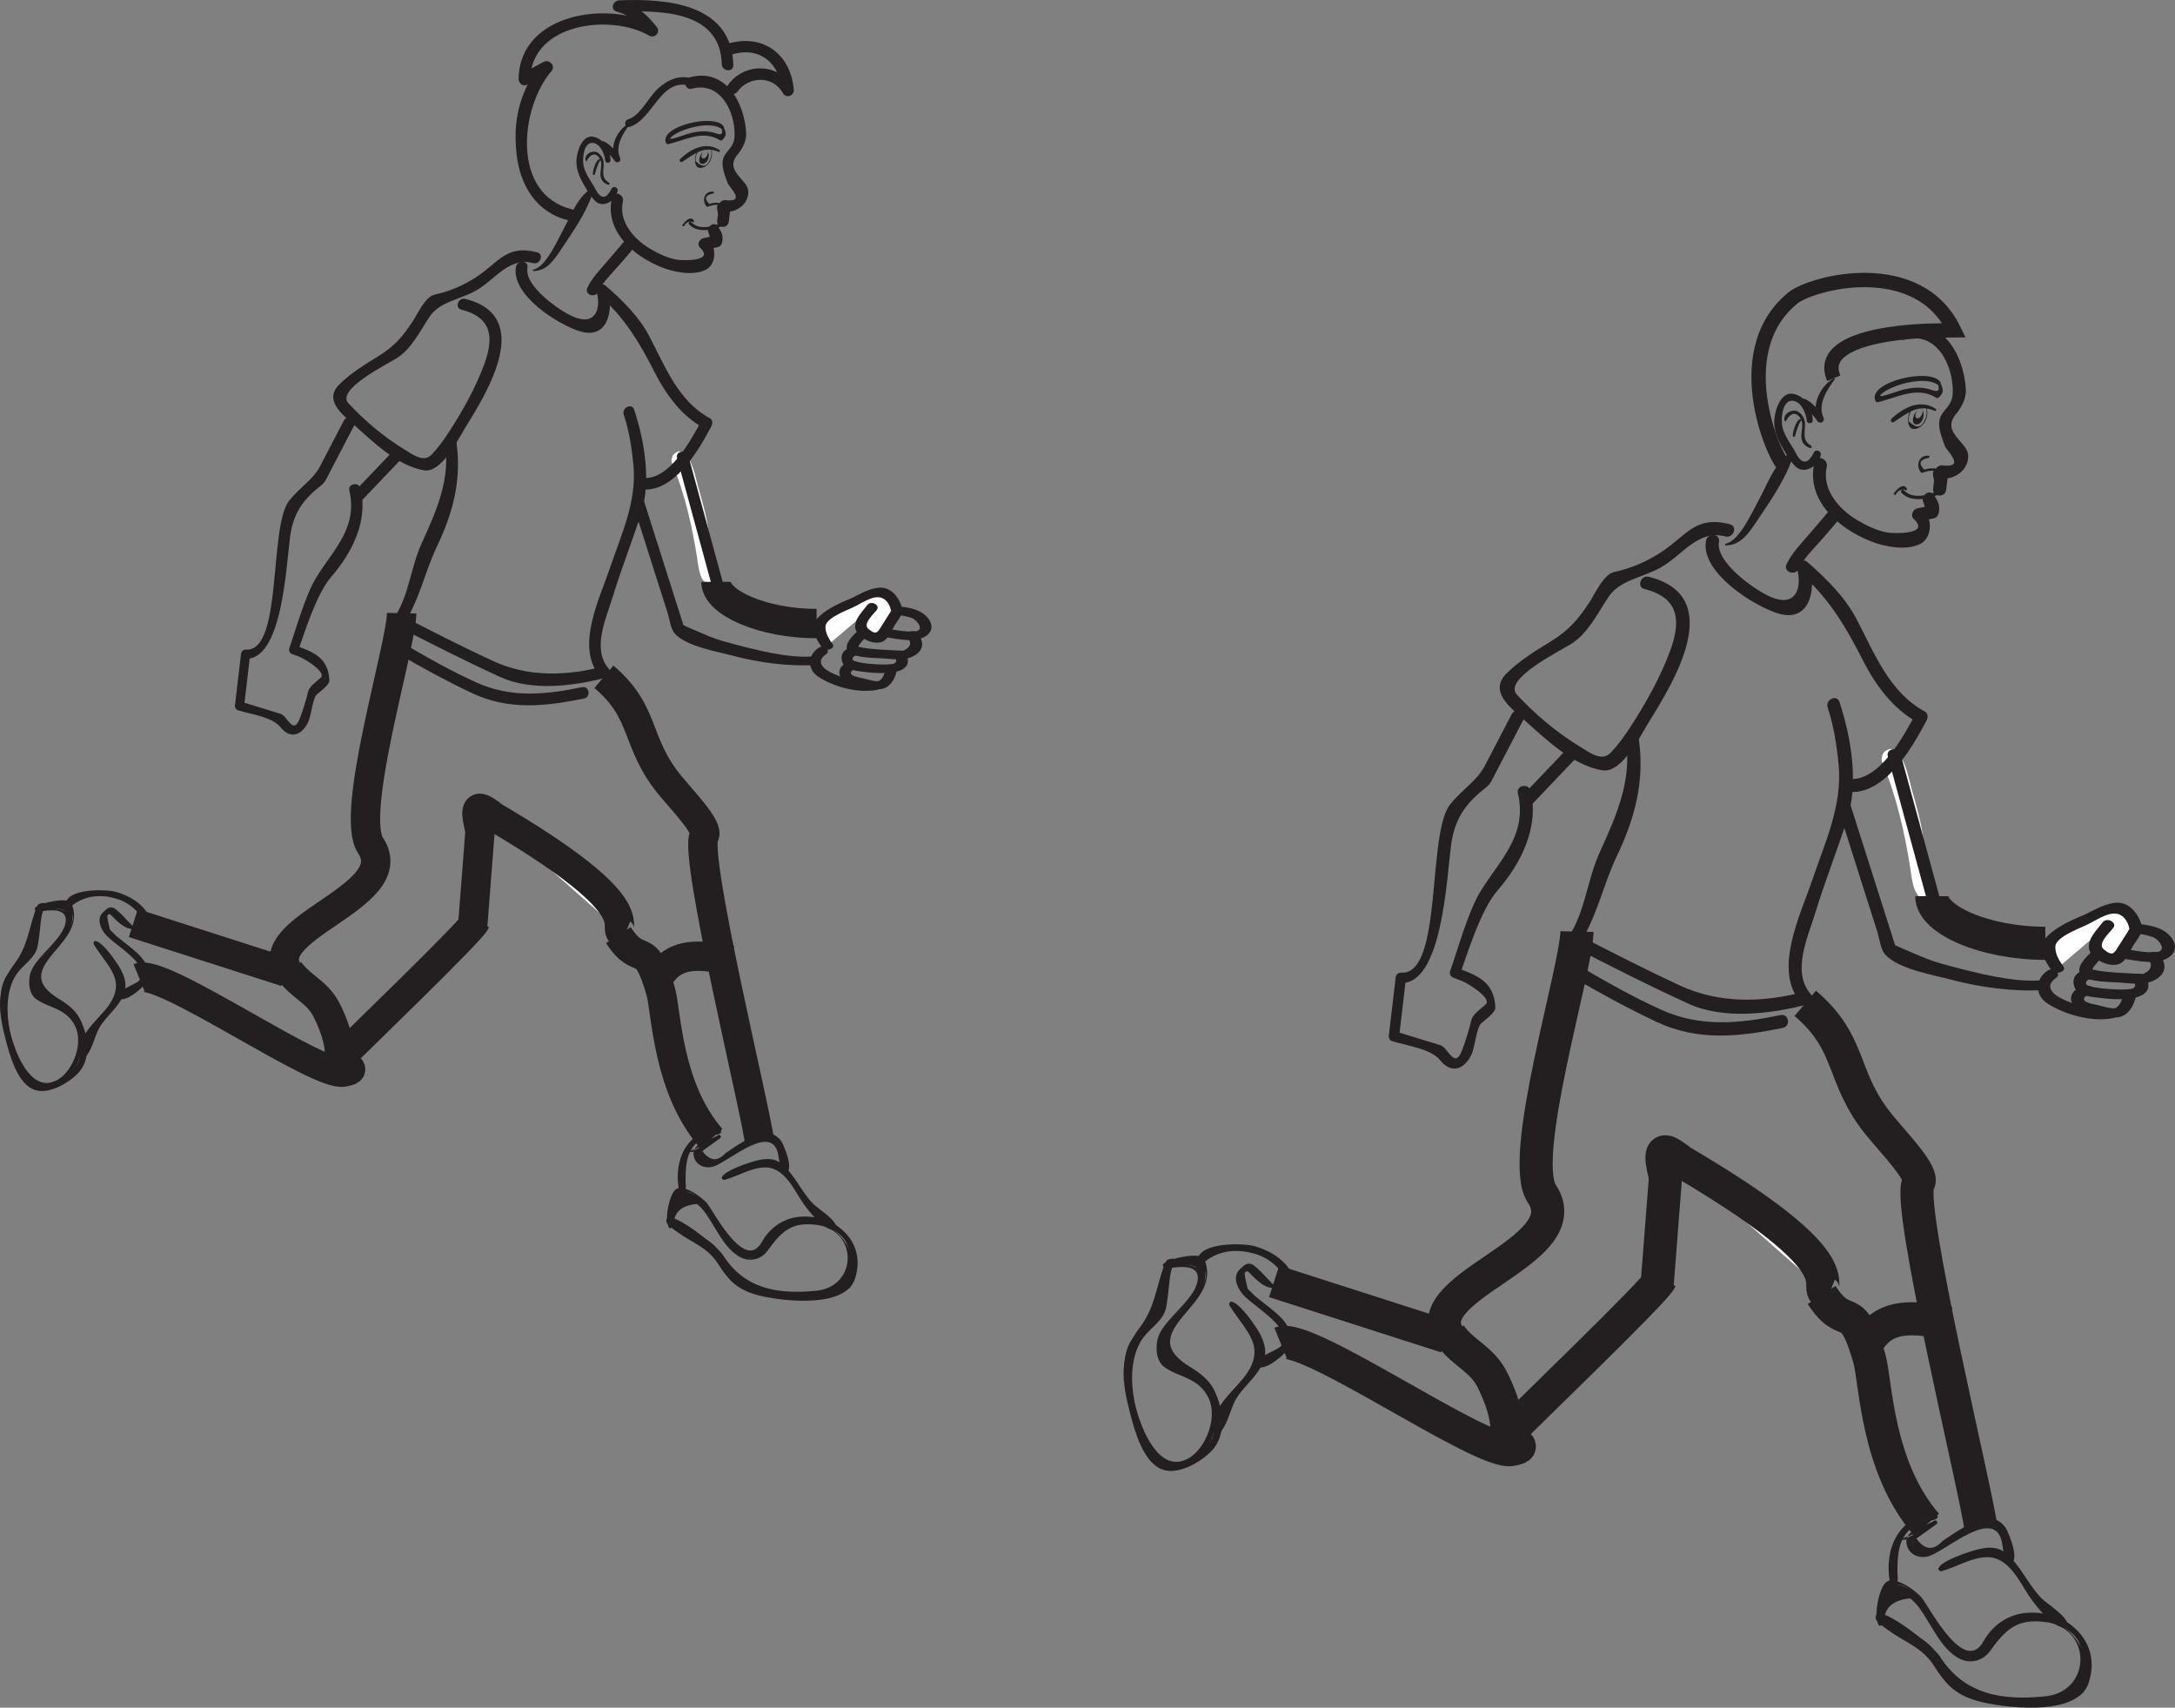 <?xml version="1.0" encoding="UTF-8"?>
<svg xmlns="http://www.w3.org/2000/svg" xmlns:xlink="http://www.w3.org/1999/xlink" width="303.474pt" height="238.241pt" viewBox="0 0 303.474 238.241" version="1.1">
<rect x="0" y="0" width="303.474" height="238.241" fill="#808080" stroke="none"/>
<defs>
<clipPath id="clip1">
  <path d="M 261 220 L 292 220 L 292 238.242 L 261 238.242 Z M 261 220 "/>
</clipPath>
<clipPath id="clip2">
  <path d="M 295 128 L 303.473 128 L 303.473 135 L 295 135 Z M 295 128 "/>
</clipPath>
<clipPath id="clip3">
  <path d="M 243 98 L 303.473 98 L 303.473 158 L 243 158 Z M 243 98 "/>
</clipPath>
<clipPath id="clip4">
  <path d="M 225 113 L 303 113 L 303 238.242 L 225 238.242 Z M 225 113 "/>
</clipPath>
<clipPath id="clip5">
  <path d="M 228 154 L 295 154 L 295 238.242 L 228 238.242 Z M 228 154 "/>
</clipPath>
</defs>
<g id="surface1">
<path style=" stroke:none;fill-rule:nonzero;fill:rgb(13.73%,12.16%,12.549%);fill-opacity:1;" d="M 98.934 32.645 C 99.008 32.969 99.082 33.293 99.156 33.613 C 99.379 33.371 99.602 33.129 99.824 32.891 L 98.148 33.227 C 97.602 33.336 97.199 34.105 97.672 34.547 C 99.84 36.59 94.953 36.305 94.57 36.25 C 93.188 36.039 91.848 35.383 90.66 34.676 C 88.422 33.348 86.281 30.883 86.914 28.109 C 87.148 27.105 85.629 26.531 85.395 27.551 C 84.316 32.238 88.348 35.703 92.32 37.293 C 94.023 37.973 96.672 38.492 98.414 37.664 C 99.957 36.934 100.008 34.531 98.906 33.5 C 98.75 33.938 98.59 34.379 98.426 34.82 C 98.988 34.711 99.547 34.598 100.105 34.484 C 100.484 34.406 100.699 34.129 100.773 33.762 C 100.945 32.852 100.668 32.336 100.172 31.598 C 99.586 30.73 98.355 31.785 98.934 32.645 "/>
<path style=" stroke:none;fill-rule:nonzero;fill:rgb(13.73%,12.16%,12.549%);fill-opacity:1;" d="M 101.832 28.793 C 101.328 28.762 100.969 28.445 100.488 28.34 C 100.184 28.273 99.91 28.273 99.605 28.305 C 99.402 28.336 99.199 28.379 99.008 28.441 L 98.969 28.453 C 98.23 27.707 98.395 27.223 99.465 27.004 C 99.648 27.016 99.676 26.73 99.492 26.727 C 98.27 26.668 97.887 27.922 98.566 28.801 C 98.605 28.852 98.676 28.855 98.734 28.836 C 99.488 28.57 100.145 28.445 100.879 28.793 C 101.188 28.938 101.457 29.051 101.801 29.074 C 101.984 29.086 102.012 28.805 101.832 28.793 "/>
<path style=" stroke:none;fill-rule:nonzero;fill:rgb(13.73%,12.16%,12.549%);fill-opacity:1;" d="M 88.238 34.52 C 88.461 34.406 88.285 34.406 87.711 34.516 C 87.539 34.234 87.359 33.957 87.188 33.676 C 87.176 33.305 87.281 33.43 87.035 33.742 C 86.852 33.973 86.664 34.195 86.473 34.418 C 85.883 35.117 85.277 35.809 84.68 36.508 C 83.719 37.633 82.578 38.797 81.949 40.148 C 81.504 41.098 83.031 41.648 83.469 40.711 C 84.137 39.281 85.52 38.004 86.535 36.816 C 87.078 36.191 87.637 35.555 88.164 34.914 C 88.395 34.637 88.812 34.223 88.801 33.832 C 88.793 33.469 88.648 33.121 88.277 32.996 C 88.027 32.91 87.773 32.93 87.543 33.055 C 86.637 33.562 87.324 35.031 88.238 34.52 "/>
<path style=" stroke:none;fill-rule:nonzero;fill:rgb(13.73%,12.16%,12.549%);fill-opacity:1;" d="M 74.453 37.82 C 76.355 37.797 77.367 36.172 78.371 34.676 C 79.891 32.406 81.75 29.738 82.629 27.141 C 82.762 26.746 82.297 26.414 81.973 26.68 C 80.359 28.004 79.512 30.379 78.523 32.176 C 77.797 33.504 76.152 37.258 74.441 37.602 C 74.324 37.625 74.324 37.82 74.453 37.82 "/>
<path style=" stroke:none;fill-rule:nonzero;fill:rgb(13.73%,12.16%,12.549%);fill-opacity:1;" d="M 98.234 20.941 C 97.957 21.301 97.637 22.016 98.109 22.098 C 98.613 22.191 99.121 20.93 98.461 20.875 C 99.18 21.109 98.961 22.754 98.07 22.867 C 97.305 22.93 97.496 21.691 98.117 21.156 "/>
<path style=" stroke:none;fill-rule:nonzero;fill:rgb(13.73%,12.16%,12.549%);fill-opacity:1;" d="M 99.219 20.883 C 99.355 21.516 99.219 22.055 98.887 22.609 C 98.477 23.336 97.863 23.285 97.055 22.469 C 97.027 22.027 97.113 21.617 97.312 21.238 C 97.348 21.16 97.234 21.125 97.199 21.195 C 96.91 21.762 96.691 23.637 97.91 23.406 C 98.996 23.207 99.559 21.859 99.281 20.871 C 99.27 20.828 99.207 20.84 99.219 20.883 "/>
<path style=" stroke:none;fill-rule:nonzero;fill:rgb(13.73%,12.16%,12.549%);fill-opacity:1;" d="M 100.395 20.945 C 98.523 19.672 96.398 20.762 94.914 22.164 C 94.719 22.348 94.934 22.738 95.184 22.582 C 96.902 21.492 98.188 20.273 100.262 21.188 C 100.41 21.254 100.523 21.035 100.395 20.945 "/>
<path style=" stroke:none;fill-rule:nonzero;fill:rgb(13.73%,12.16%,12.549%);fill-opacity:1;" d="M 100.621 17.805 C 101.188 19.285 99.934 18.57 99.344 18.445 C 98.555 18.273 97.848 18.293 97.059 18.418 C 96.273 18.543 95.516 18.828 94.766 19.074 C 94.16 19.27 92.875 19.691 93.922 18.906 C 95.277 17.895 99.125 16.844 100.645 17.969 C 100.824 18.098 101.105 17.879 100.988 17.676 C 99.902 15.75 91.926 17.586 92.926 19.945 C 92.973 20.062 93.121 20.141 93.246 20.109 C 95.656 19.551 98.062 18.09 100.441 19.559 C 100.539 19.617 100.66 19.621 100.75 19.543 C 101.473 18.914 101.32 18.473 100.926 17.66 C 100.824 17.461 100.543 17.605 100.621 17.805 "/>
<path style=" stroke:none;fill-rule:nonzero;fill:rgb(13.73%,12.16%,12.549%);fill-opacity:1;" d="M 100.824 28.586 C 100.609 28.621 100.461 28.422 100.227 28.535 C 99.957 28.664 100.059 29.121 100.09 29.344 C 100.16 29.75 100.301 30.152 100.43 30.539 C 100.621 31.094 100.523 31.199 99.891 31.395 C 98.762 31.742 97.371 31.953 96.469 31.016 C 96.273 30.82 95.949 31.094 96.141 31.289 C 96.824 32 97.641 32.148 98.59 32.09 C 99.16 32.055 99.734 31.895 100.27 31.719 C 100.816 31.535 100.844 31.484 101.07 30.941 C 101.102 30.871 101.078 30.789 101.035 30.73 C 100.91 30.578 100.535 28.949 100.477 28.934 C 100.621 28.977 100.742 29.035 100.898 29 C 101.172 28.953 101.094 28.535 100.824 28.586 "/>
<path style=" stroke:none;fill-rule:nonzero;fill:rgb(13.73%,12.16%,12.549%);fill-opacity:1;" d="M 102.906 12.773 C 104.469 10.605 107.859 10.516 109.223 12.969 C 109.68 13.793 110.836 13.395 110.754 12.48 C 110.297 7.32 106.172 4.555 101.254 6.191 C 100.266 6.523 100.969 7.984 101.957 7.656 C 105.938 6.332 108.801 8.777 109.156 12.766 C 109.664 12.598 110.18 12.434 110.688 12.273 C 108.742 8.758 103.887 8.648 101.578 11.844 C 100.969 12.695 102.293 13.621 102.906 12.773 "/>
<path style=" stroke:none;fill-rule:nonzero;fill:rgb(13.73%,12.16%,12.549%);fill-opacity:1;" d="M 102.32 9.098 C 102.117 0.523 93.113 -0.23 86.383 0.047 C 85.539 0.078 85.07 1.305 86.027 1.613 C 87.941 2.164 89.402 3.23 90.402 4.824 C 90.762 4.426 91.121 4.031 91.484 3.633 C 85.156 -0.039 72.477 1.785 72.363 11 C 72.352 11.559 72.938 12.156 73.512 11.809 C 74.105 11.461 74.695 11.117 75.289 10.773 C 76.832 9.887 74.473 10.008 73.688 11.629 C 72.09 14.922 71.688 17.883 72.078 21.48 C 72.543 25.828 74.836 29.648 79.211 30.707 C 80.219 30.953 80.789 29.434 79.777 29.188 C 71.352 27.148 72.504 15.07 76.996 9.855 C 77.211 9.605 77.195 9.09 76.949 8.867 C 76.934 8.848 76.914 8.828 76.895 8.809 C 76.625 8.562 76.285 8.43 75.926 8.605 C 74.859 9.129 73.84 9.734 72.816 10.344 C 73.203 10.617 73.59 10.887 73.973 11.156 C 74.074 3.164 85.281 1.898 90.555 4.961 C 91.34 5.418 92.223 4.523 91.641 3.773 C 90.172 1.883 88.844 0.82 86.59 0.09 C 86.469 0.613 86.352 1.141 86.23 1.66 C 91.641 1.441 100.523 1.262 100.707 8.949 C 100.727 9.98 102.344 10.141 102.32 9.098 "/>
<path style=" stroke:none;fill-rule:nonzero;fill:rgb(13.73%,12.16%,12.549%);fill-opacity:1;" d="M 96.773 10.984 C 94.848 10.387 93.246 11.055 91.801 12.363 C 90.512 13.531 89.352 16.125 87.645 16.645 C 86.984 16.84 87.164 17.902 87.828 17.707 C 91.16 16.699 92.156 10.68 96.398 11.996 C 97.062 12.203 97.441 11.191 96.773 10.984 "/>
<path style=" stroke:none;fill-rule:nonzero;fill:rgb(13.73%,12.16%,12.549%);fill-opacity:1;" d="M 87.793 17.156 C 86.008 18.223 85.066 20.43 85.734 22.418 C 85.996 22.293 86.254 22.168 86.516 22.047 C 85.945 21.148 85.238 20.191 84.258 19.723 C 83.918 19.57 83.648 20.031 83.863 20.289 C 84.473 21.031 85.207 21.594 85.734 22.418 C 86.027 22.875 86.742 22.574 86.516 22.047 C 85.766 20.316 86.93 18.645 87.902 17.281 C 87.953 17.219 87.867 17.105 87.793 17.156 "/>
<path style=" stroke:none;fill-rule:nonzero;fill:rgb(13.73%,12.16%,12.549%);fill-opacity:1;" d="M 96.543 12.375 C 100.477 11.32 102.566 15.504 102.5 18.914 C 102.457 21.07 100.539 21.07 100.844 23.258 C 100.953 24.07 101.25 24.785 101.527 25.547 C 101.738 26.125 104.176 28.281 101.211 27.926 C 100.762 27.871 100.379 28.227 100.328 28.656 C 100.238 29.363 100.152 30.078 100.066 30.793 C 99.941 31.832 101.551 31.98 101.68 30.945 C 101.766 30.23 101.855 29.523 101.945 28.809 C 101.648 29.051 101.352 29.297 101.059 29.539 C 102.73 29.738 104.504 28.457 104.402 26.66 C 104.305 25.004 101.035 23.859 102.887 21.598 C 103.57 20.766 104.172 19.668 104.113 18.566 C 103.875 14.234 101.188 9.453 96.262 10.781 C 95.258 11.051 95.535 12.648 96.543 12.375 "/>
<path style=" stroke:none;fill-rule:nonzero;fill:rgb(13.73%,12.16%,12.549%);fill-opacity:1;" d="M 85.184 22.379 C 85.16 20.996 84.398 19.574 83.02 19.133 C 81.266 18.574 80.52 21.066 80.434 22.301 C 80.355 23.418 80.777 24.535 81.309 25.488 C 81.766 26.312 82.336 27.305 82.988 27.992 C 84.129 29.191 86.012 27.938 86.18 26.582 C 86.234 26.148 85.598 25.891 85.355 26.281 C 85.074 26.758 84.488 28.082 83.547 27.102 C 83.285 26.832 83.094 26.367 82.898 26.039 C 82.312 25.051 81.699 24.293 81.43 23.141 C 81.215 22.227 81.41 19.5 82.977 19.992 C 83.887 20.281 84.359 21.566 84.453 22.41 C 84.492 22.824 85.195 22.797 85.184 22.379 "/>
<path style=" stroke:none;fill-rule:nonzero;fill:rgb(13.73%,12.16%,12.549%);fill-opacity:1;" d="M 81.863 22.457 C 82.297 21.586 83.113 21.062 83.738 22.238 C 84.035 22.797 83.809 23.594 83.777 24.195 C 83.738 24.977 84.109 25.539 84.852 25.773 C 85.012 25.828 85.156 25.594 84.996 25.5 C 83.852 24.828 84.23 23.938 84.23 22.84 C 84.23 22.199 83.902 21.594 83.352 21.273 C 82.637 20.852 81.359 21.617 81.746 22.465 C 81.773 22.52 81.844 22.508 81.863 22.457 "/>
<path style=" stroke:none;fill-rule:nonzero;fill:rgb(13.73%,12.16%,12.549%);fill-opacity:1;" d="M 83.961 22.324 C 83.309 21.637 82.656 23.848 82.715 24.285 C 82.738 24.461 83.004 24.441 83.016 24.273 C 83.035 24.117 83.621 22.07 83.91 22.363 C 83.945 22.391 83.984 22.352 83.961 22.324 "/>
<path style=" stroke:none;fill-rule:nonzero;fill:rgb(13.73%,12.16%,12.549%);fill-opacity:1;" d="M 96.828 30.809 C 96.383 30.004 95.598 30.891 95.23 31.348 C 95.121 31.492 95.352 31.652 95.465 31.512 C 95.691 31.066 96.062 30.875 96.574 30.934 C 96.66 31.09 96.914 30.969 96.828 30.809 "/>
<path style=" stroke:none;fill-rule:nonzero;fill:rgb(100%,100%,100%);fill-opacity:1;" d="M 94.09 64.465 C 95.887 68.566 96.68 72.938 97.527 77.309 C 97.73 78.359 97.855 80.734 98.949 81.27 C 99.879 81.723 100.426 80.215 99.504 79.762 C 99.238 79.637 98.57 74.254 98.461 73.699 C 97.789 70.297 96.934 66.957 95.539 63.777 C 95.125 62.828 93.676 63.516 94.09 64.465 "/>
<path style=" stroke:none;fill-rule:nonzero;fill:rgb(13.73%,12.16%,12.549%);fill-opacity:1;" d="M 94.508 64.266 C 96.32 68.406 97.129 72.82 97.984 77.23 C 98.137 78.012 98.293 80.438 99.105 80.836 C 99.504 81.031 99.738 80.387 99.344 80.195 C 98.562 79.812 98.129 74.395 98.008 73.781 C 97.344 70.414 96.504 67.117 95.125 63.973 C 94.949 63.57 94.328 63.863 94.508 64.266 "/>
<path style=" stroke:none;fill-rule:nonzero;fill:rgb(100%,100%,100%);fill-opacity:1;" d="M 93.785 64.609 C 95.527 68.828 96.574 73.375 97.273 77.879 C 97.48 79.242 97.66 81.809 99.57 81.586 C 99.848 81.559 100.09 81.332 100.188 81.078 C 100.492 80.234 100.094 80.082 99.734 79.352 C 99.016 77.914 99.059 75.801 98.871 74.23 C 98.637 72.16 98.035 70.105 97.465 68.109 C 97.031 66.59 96.645 64.047 95.305 63.125 C 95.07 62.957 94.762 62.93 94.5 63.051 C 93.922 63.332 93.785 63.559 93.707 64.191 C 93.582 65.219 95.184 65.363 95.305 64.34 C 94.707 65.023 94.688 65.719 95.242 66.438 C 95.602 67.441 95.918 68.453 96.195 69.484 C 96.625 71 97.016 72.582 97.25 74.137 C 97.52 75.945 97.551 77.844 98.137 79.59 C 98.355 80.258 99.949 82.312 99.086 79.035 C 98.715 77.637 98.582 76.109 98.309 74.688 C 97.586 71 96.672 67.398 95.234 63.922 C 94.836 62.965 93.387 63.656 93.785 64.609 "/>
<path style=" stroke:none;fill-rule:nonzero;fill:rgb(13.73%,12.16%,12.549%);fill-opacity:1;" d="M 100.18 158.445 C 99.379 159.461 98.148 159.984 96.992 160.469 C 96.914 160.5 96.852 160.598 96.867 160.68 C 97.559 163.57 99.746 162.621 101.676 161.398 C 103.188 160.441 104.676 159.172 106.473 158.805 C 109.215 158.246 108.707 161.859 109.547 163.246 C 109.684 163.465 110 163.215 109.867 162.996 C 109.004 161.586 109.613 159.758 108.008 158.664 C 107.008 157.984 105.645 158.559 104.699 159.031 C 103.086 159.836 101.699 161.031 100.094 161.859 C 99.184 162.332 98.141 162.578 97.551 161.512 C 97.078 160.664 99.93 159.414 100.5 158.688 C 100.656 158.484 100.34 158.242 100.18 158.445 "/>
<path style=" stroke:none;fill-rule:nonzero;fill:rgb(13.73%,12.16%,12.549%);fill-opacity:1;" d="M 100.309 158.523 C 99.203 159.207 98.18 159.914 96.969 160.418 C 96.867 160.461 96.785 160.578 96.816 160.688 C 97.473 163.664 99.77 162.707 101.73 161.469 C 103.23 160.527 104.707 159.262 106.48 158.895 C 109.371 158.309 108.336 162.227 109.594 163.27 C 109.715 163.367 109.93 163.254 109.891 163.094 C 109.547 161.492 109.574 159.613 108.062 158.59 C 106.938 157.824 105.406 158.547 104.375 159.105 C 102.797 159.953 101.426 161.137 99.809 161.906 C 98.812 162.379 97.973 162.297 97.5 161.215 C 97.293 160.734 100.133 159.355 100.383 158.59 C 100.402 158.531 100.352 158.496 100.309 158.523 "/>
<path style=" stroke:none;fill-rule:nonzero;fill:rgb(13.73%,12.16%,12.549%);fill-opacity:1;" d="M 100.184 158.367 C 98.711 159.289 96.254 159.535 96.848 161.48 C 97.211 162.68 98.531 163.098 99.629 162.719 C 101.793 161.969 107.598 156.668 108.555 160.953 C 108.703 161.633 108.789 163.43 109.773 163.477 C 109.871 163.48 109.941 163.441 109.988 163.355 C 110.426 162.457 109.598 160.449 109.215 159.574 C 108.797 158.637 107.594 157.84 106.547 158.082 C 104.543 158.551 102.934 159.75 101.238 160.867 C 100.176 162.047 99.133 162.004 98.109 160.742 C 98.48 160.418 95.805 160.914 96.211 160.625 C 96.676 160.297 100.254 159.203 100.547 158.707 C 100.605 158.613 100.605 158.496 100.508 158.426 C 100.484 158.406 100.457 158.391 100.43 158.367 C 100.223 158.207 99.98 158.527 100.188 158.684 C 100.129 158.641 96 160.582 98.109 162.223 C 98.82 162.777 100.172 161.98 100.719 161.645 C 101.98 160.887 103.18 160.027 104.453 159.289 C 105.926 158.34 107.484 158.699 109.125 160.367 C 109.043 160.176 109.457 162.77 109.363 162.59 C 108.613 161.191 109.02 157.988 106.402 158.711 C 104.199 159.328 102.547 160.836 100.562 161.91 C 100.07 162.164 99.551 162.344 99.004 162.441 C 97.16 162.117 96.742 161.395 97.754 160.277 C 98.691 159.848 99.559 159.227 100.43 158.684 C 100.652 158.547 100.398 158.227 100.184 158.367 "/>
<path style=" stroke:none;fill-rule:nonzero;fill:rgb(13.73%,12.16%,12.549%);fill-opacity:1;" d="M 101.109 164.469 C 102.473 164.031 103.719 163.387 105.027 162.801 C 108.266 161.355 110.309 164.398 111.621 166.738 C 112.875 168.973 114.293 169.844 116.227 171.383 C 116.434 171.543 116.672 171.223 116.473 171.062 C 114.355 169.383 112.941 168.277 111.566 165.828 C 110.848 164.543 110.039 163.445 108.852 162.559 C 106.465 160.785 103.18 163.387 100.949 164.102 C 100.703 164.18 100.859 164.547 101.109 164.469 "/>
<path style=" stroke:none;fill-rule:nonzero;fill:rgb(13.73%,12.16%,12.549%);fill-opacity:1;" d="M 101.043 164.418 C 102.219 164.145 103.242 163.699 104.324 163.176 C 107.285 161.746 109.648 163.465 111.125 166.016 C 112.57 168.539 113.82 169.785 116.184 171.445 C 116.48 171.648 116.781 171.242 116.52 171.004 C 114.543 169.234 113.031 168.219 111.645 165.793 C 110.902 164.496 110.098 163.395 108.898 162.504 C 106.5 160.727 103.141 163.266 100.977 164.168 C 100.848 164.227 100.898 164.449 101.043 164.418 "/>
<path style=" stroke:none;fill-rule:nonzero;fill:rgb(13.73%,12.16%,12.549%);fill-opacity:1;" d="M 101.074 164.613 C 102.965 164.098 104.805 162.875 106.793 162.871 C 109.395 162.871 110.723 165.855 111.918 167.648 C 112.715 168.852 115.012 171.812 116.586 171.59 C 116.699 171.57 116.77 171.469 116.758 171.363 C 116.617 170.059 114.273 168.789 113.43 167.914 C 111.742 166.176 110.926 163.922 109.02 162.344 C 107.785 161.32 106.137 161.715 104.77 162.145 C 103.875 162.43 101.121 163.344 100.719 164.25 C 100.688 164.324 100.711 164.434 100.785 164.484 C 100.832 164.516 100.879 164.543 100.926 164.574 C 101.137 164.719 101.387 164.398 101.168 164.254 C 101.516 164.484 104.473 162.703 104.93 162.512 C 108.539 161.016 110.441 164.23 112.012 166.766 C 112.633 167.766 113.5 168.578 114.352 169.375 C 116.973 171.82 114.289 169.793 113.207 168.648 C 111.559 166.902 110.77 163.863 108.359 162.914 C 105.605 161.828 103.66 163.492 101.016 164.219 C 100.773 164.285 100.824 164.684 101.074 164.613 "/>
<path style=" stroke:none;fill-rule:nonzero;fill:rgb(13.73%,12.16%,12.549%);fill-opacity:1;" d="M 93.758 170.957 C 93.93 170.012 94.094 169.066 94.254 168.121 C 94.742 165.336 97.414 167.504 98.391 168.699 C 99.676 170.289 100.48 172.211 101.773 173.797 C 102.598 174.805 103.641 175.312 104.926 175.367 C 107.129 175.457 106.855 173.328 108.23 172.008 C 110.711 169.629 115.184 170.043 117.48 172.355 C 118.961 173.84 118.734 176.113 118.5 177.984 C 118.207 180.344 114.316 180.34 112.594 180.492 C 107.793 180.926 102.852 179.844 100.555 175.277 C 98.965 172.117 95.711 172.637 93.617 170.066 C 93.453 169.867 93.137 170.113 93.297 170.316 C 94.254 171.488 95.168 171.906 96.605 172.41 C 99.312 173.352 100.18 175.824 101.605 177.945 C 103.492 180.734 108.574 180.895 111.484 180.938 C 112.66 180.949 118.062 180.75 118.688 179.266 C 119.727 176.777 119.195 173.516 117.324 171.633 C 114.562 168.859 108.23 169.707 106.609 173.395 C 104.387 178.461 100.258 170.766 99.098 169 C 97.945 167.238 96.469 166.105 94.316 166.27 C 94.227 166.273 94.164 166.355 94.145 166.441 C 93.887 167.93 93.625 169.418 93.367 170.902 C 93.32 171.16 93.715 171.211 93.758 170.957 "/>
<path style=" stroke:none;fill-rule:nonzero;fill:rgb(13.73%,12.16%,12.549%);fill-opacity:1;" d="M 93.797 170.965 C 93.988 170.02 94.156 169.074 94.332 168.133 C 94.824 165.473 97.363 167.613 98.301 168.77 C 99.586 170.359 100.375 172.293 101.672 173.883 C 102.508 174.914 103.594 175.449 104.906 175.5 C 107.211 175.594 106.887 173.488 108.312 172.113 C 110.734 169.793 115.129 170.176 117.395 172.43 C 118.855 173.887 118.617 176.125 118.391 177.973 C 118.105 180.246 114.242 180.227 112.582 180.375 C 107.828 180.793 102.969 179.723 100.711 175.211 C 99.105 172.016 95.887 172.523 93.742 169.969 C 93.445 169.621 92.887 170.047 93.172 170.41 C 94.137 171.625 95.078 172.055 96.539 172.566 C 99.211 173.492 100.055 175.949 101.488 178.039 C 103.406 180.852 108.516 181.023 111.469 181.059 C 112.715 181.066 118.137 180.867 118.789 179.305 C 119.836 176.789 119.309 173.469 117.418 171.555 C 114.594 168.699 108.148 169.559 106.48 173.344 C 104.363 178.176 100.297 170.613 99.188 168.93 C 98.004 167.129 96.504 165.992 94.309 166.176 C 94.176 166.188 94.074 166.301 94.055 166.43 C 93.801 167.918 93.555 169.406 93.328 170.902 C 93.277 171.203 93.734 171.258 93.797 170.965 "/>
<path style=" stroke:none;fill-rule:nonzero;fill:rgb(13.73%,12.16%,12.549%);fill-opacity:1;" d="M 93.992 170.988 C 93.973 169.172 95.051 168.164 97.234 167.969 C 98.223 168.719 98.867 169.891 99.512 170.926 C 100.535 172.555 101.348 174.152 102.988 175.219 C 104.438 176.164 106.156 175.793 107.098 174.48 C 109.094 171.719 110.477 170.465 113.891 170.875 C 119.773 171.578 119.691 179.488 113.926 180.07 C 108.621 180.609 103.895 179.891 100.867 175.086 C 100.074 173.828 92.645 167.969 92.977 170.438 C 93.039 170.914 94.195 171.652 94.547 171.91 C 96.586 173.41 98.734 174.008 100.191 176.324 C 101.914 179.07 103.348 180.203 106.582 180.891 C 109.836 181.578 117.98 182.43 119.293 178.406 C 121.035 173.074 116.32 169.293 111.492 169.762 C 109.238 169.98 107.371 171.344 106.297 173.27 C 103.977 177.445 99.785 169.398 98.723 167.969 C 98.137 167.156 95.242 164.965 94.184 166.023 C 93.34 166.855 92.648 170.344 93.363 171.281 C 93.434 171.367 93.555 171.379 93.645 171.316 C 93.738 171.25 93.828 171.188 93.918 171.121 C 94.133 170.973 93.887 170.652 93.676 170.805 C 93.691 169.844 93.801 168.891 94.004 167.941 C 95.07 165.652 96.543 165.742 98.41 168.215 C 99.152 168.977 99.672 170.082 100.238 170.98 C 101.242 172.551 102.398 174.262 104.156 175.039 C 104.941 175.387 105.902 174.844 106.273 174.148 C 109.816 167.613 119.32 169.41 119.086 177.273 C 118.949 181.695 111.543 180.926 108.703 180.75 C 106.094 180.59 103.434 180.02 101.648 177.914 C 100.488 176.559 99.852 174.891 98.594 173.566 C 97.816 172.742 96.633 172.387 95.609 172 C 94.34 170.812 93.926 170.438 94.371 170.875 C 95.359 171.578 95.02 171.367 96.066 171.938 C 98.328 173.168 99.547 174.234 101.117 176.312 C 102.035 177.531 102.91 178.344 104.195 179.16 C 107.098 181 114.23 181.711 117.246 179.73 C 120.961 177.297 118.129 172.047 114.969 170.742 C 113.254 170.035 110.477 170.152 108.973 171.34 C 108.117 172.012 107.633 172.598 107.117 173.547 C 104.145 179.07 100.074 171.07 99.18 169.637 C 98.609 168.723 96.898 166.438 95.527 166.66 C 93.699 166.965 93.875 169.508 93.602 170.938 C 93.547 171.191 93.945 171.242 93.992 170.988 "/>
<path style=" stroke:none;fill-rule:nonzero;fill:rgb(13.73%,12.16%,12.549%);fill-opacity:1;" d="M 100.199 157.625 C 95.594 158.086 94.664 161.887 94.98 165.918 C 94.996 166.176 95.395 166.121 95.375 165.863 C 95.078 162.094 95.875 158.461 100.254 158.023 C 100.508 157.996 100.457 157.602 100.199 157.625 "/>
<path style=" stroke:none;fill-rule:nonzero;fill:rgb(13.73%,12.16%,12.549%);fill-opacity:1;" d="M 100.199 157.609 C 95.848 157.926 94.105 161.93 94.918 165.926 C 94.977 166.195 95.414 166.23 95.434 165.926 C 95.504 164.305 95.324 162.777 95.82 161.199 C 96.465 159.156 98.258 158.297 100.254 158.039 C 100.539 158.004 100.477 157.59 100.199 157.609 "/>
<path style=" stroke:none;fill-rule:nonzero;fill:rgb(13.73%,12.16%,12.549%);fill-opacity:1;" d="M 100.172 157.41 C 95.746 157.875 93.992 161.91 94.723 165.953 C 94.777 166.262 95.066 166.355 95.336 166.316 C 95.867 166.242 95.652 164.992 95.656 164.754 C 95.668 162.855 95.691 160.914 97.145 159.492 C 97.738 158.91 98.594 158.617 99.379 158.406 C 99.809 158.289 100.199 158.336 100.551 158.066 C 100.609 158.023 100.637 157.953 100.625 157.879 C 100.582 157.566 100.566 157.559 100.273 157.422 C 100.039 157.312 99.887 157.684 100.117 157.793 C 99.855 157.668 98.754 158.164 98.422 158.281 C 97.719 158.52 97.117 158.965 96.59 159.473 C 95.387 160.645 95.289 162.543 95.254 164.109 C 95.254 164.504 95.254 164.898 95.25 165.293 C 95.246 165.938 94.941 164.609 94.941 164.57 C 94.852 163.484 95.039 162.387 95.387 161.363 C 96.129 159.207 98.047 158.035 100.223 157.809 C 100.48 157.781 100.426 157.387 100.172 157.41 "/>
<path style=" stroke:none;fill-rule:nonzero;fill:rgb(13.73%,12.16%,12.549%);fill-opacity:1;" d="M 18.387 129.156 C 17.258 128.762 16.406 127.75 15.664 126.867 C 15.613 126.805 15.5 126.762 15.422 126.805 C 12.82 128.332 14.738 130.215 16.414 131.59 C 17.645 132.602 19.172 133.582 19.887 135.055 C 20.973 137.293 17.688 137.832 16.719 138.941 C 16.547 139.137 16.871 139.375 17.039 139.184 C 18.02 138.066 20.168 138.016 20.438 136.18 C 20.613 134.949 19.734 133.969 18.91 133.168 C 17.688 131.973 16.191 131.078 15.059 129.801 C 14.477 129.141 14.191 128.379 14.875 127.684 C 15.602 126.941 17.367 129.223 18.242 129.535 C 18.48 129.617 18.629 129.242 18.387 129.156 "/>
<path style=" stroke:none;fill-rule:nonzero;fill:rgb(13.73%,12.16%,12.549%);fill-opacity:1;" d="M 18.355 129.309 C 17.5 128.457 16.504 127.789 15.707 126.832 C 15.641 126.75 15.504 126.695 15.402 126.754 C 12.59 128.336 14.832 130.414 16.551 131.816 C 17.746 132.785 19.273 133.785 19.871 135.262 C 20.785 137.512 17.207 137.648 16.707 138.996 C 16.652 139.133 16.805 139.312 16.953 139.234 C 18.359 138.484 20.289 137.84 20.555 136.02 C 20.746 134.715 19.477 133.555 18.613 132.77 C 17.359 131.637 15.762 130.723 14.789 129.309 C 14.211 128.477 14.723 127.82 15.441 127.332 C 15.43 127.336 17.559 129.48 18.324 129.395 C 18.359 129.391 18.383 129.34 18.355 129.309 "/>
<path style=" stroke:none;fill-rule:nonzero;fill:rgb(13.73%,12.16%,12.549%);fill-opacity:1;" d="M 18.473 129.152 C 17.918 128.633 16.367 126.797 15.781 126.641 C 15.164 126.488 14.965 126.762 14.449 127.211 C 13.484 128.051 13.922 129.262 14.535 130.141 C 15.617 131.703 20.953 134.359 19.57 136.633 C 19.086 137.426 16.254 137.934 16.559 139.227 C 16.578 139.32 16.637 139.379 16.734 139.398 C 17.836 139.598 19.656 138.012 20.316 137.195 C 21.254 136.027 20.602 134.652 19.816 133.676 C 19.238 132.953 18.457 132.359 17.746 131.789 C 17.234 131.383 16.715 130.984 16.215 130.562 C 15.922 130.273 15.633 129.984 15.34 129.691 C 14.816 127.652 14.848 126.965 15.441 127.613 C 16.176 128.359 17.199 129.48 18.305 129.594 C 18.391 129.605 18.473 129.551 18.504 129.469 C 18.52 129.441 18.527 129.41 18.539 129.387 C 18.637 129.145 18.262 129 18.168 129.238 C 18.121 129.344 15.828 127.453 15.602 127.203 C 15.527 127.121 15.41 127.102 15.32 127.172 C 13.184 128.852 15.477 130.512 16.988 131.711 C 18.75 133.098 21.879 135.379 19.281 137.707 C 18.836 138.035 18.359 138.312 17.863 138.551 C 17.34 138.953 17.219 138.91 17.5 138.422 C 18.035 138.016 18.715 137.766 19.289 137.41 C 21.125 136.27 19.738 134.223 18.555 133.191 C 17.301 132.102 15.91 131.188 14.848 129.895 C 14.477 129.461 14.285 128.949 14.277 128.371 C 14.543 127.188 15.137 126.898 16.047 127.504 C 16.703 128.219 17.523 128.805 18.234 129.473 C 18.422 129.648 18.664 129.324 18.473 129.152 "/>
<path style=" stroke:none;fill-rule:nonzero;fill:rgb(13.73%,12.16%,12.549%);fill-opacity:1;" d="M 13.207 131.715 C 13.922 132.734 14.758 133.602 15.602 134.512 C 17.609 136.691 16.688 138.938 14.992 140.906 C 13.992 142.07 12.961 143.07 12.18 144.41 C 11.699 145.25 11.625 146.391 11.285 147.273 C 11.195 147.508 11.566 147.656 11.66 147.418 C 12.484 145.277 13.102 143.523 14.699 141.809 C 15.59 140.852 17.004 139.508 17.164 138.094 C 17.496 135.09 15.098 133.707 13.523 131.465 C 13.375 131.254 13.059 131.5 13.207 131.715 "/>
<path style=" stroke:none;fill-rule:nonzero;fill:rgb(13.73%,12.16%,12.549%);fill-opacity:1;" d="M 13.246 131.641 C 14.965 134.645 18.426 136.203 15.516 140.184 C 14.629 141.391 13.449 142.375 12.543 143.574 C 11.742 144.637 11.605 146.008 11.215 147.246 C 11.109 147.582 11.582 147.77 11.734 147.445 C 12.676 145.387 13.191 143.586 14.766 141.863 C 15.664 140.887 17.078 139.531 17.234 138.102 C 17.562 135.125 15.238 133.586 13.469 131.504 C 13.375 131.398 13.168 131.504 13.246 131.641 "/>
<path style=" stroke:none;fill-rule:nonzero;fill:rgb(13.73%,12.16%,12.549%);fill-opacity:1;" d="M 13.086 131.762 C 15.113 135.008 17.898 136.883 14.789 140.766 C 13.539 142.324 10.086 145.258 11.195 147.668 C 11.242 147.773 11.355 147.82 11.457 147.773 C 12.672 147.27 13.211 144.539 13.801 143.484 C 14.887 141.547 16.863 140.422 17.422 138.176 C 17.762 136.816 17.02 135.422 16.293 134.344 C 15.773 133.574 14.258 131.414 13.316 131.285 C 13.23 131.273 13.137 131.328 13.109 131.41 C 13.09 131.461 13.074 131.52 13.059 131.574 C 12.984 131.809 13.355 131.961 13.434 131.715 C 13.32 132.074 15.68 134.219 15.977 134.594 C 18.176 137.301 16.484 139.723 14.605 141.742 C 13.547 142.883 12.895 144.258 12.281 145.664 C 11.715 146.965 11.621 146.523 11.906 145.418 C 12.258 144.078 13.008 143.289 13.887 142.328 C 15.418 140.656 17.18 138.938 16.73 136.492 C 16.387 134.613 14.375 133.078 13.402 131.52 C 13.266 131.297 12.949 131.547 13.086 131.762 "/>
<path style=" stroke:none;fill-rule:nonzero;fill:rgb(13.73%,12.16%,12.549%);fill-opacity:1;" d="M 5.301 126.957 C 7.75 126.621 11.117 126.109 8.934 130.016 C 7.953 131.781 6.273 133.129 5.117 134.781 C 4.066 136.289 3.777 139.551 6.207 139.523 C 10.305 139.473 12.125 144.785 11.105 148.004 C 10.527 149.836 6.172 152.574 4.387 150.68 C 3.094 149.312 2.391 147.426 1.754 145.688 C 0.973 143.551 0.699 141.23 0.73 138.973 C 0.762 136.461 2.426 135.254 3.918 133.688 C 5.852 131.652 4.578 128.848 6.062 126.57 C 6.207 126.359 5.883 126.113 5.746 126.332 C 5.141 127.25 4.941 127.902 4.82 128.988 C 4.492 131.949 3.34 133.555 1.414 135.734 C -0.578 137.98 0.414 142.113 1.02 144.637 C 1.434 146.352 2.891 150.957 4.848 151.727 C 6.234 152.27 9.715 150.781 10.613 149.562 C 13.312 145.91 11.32 140.688 7.141 139.27 C 1.922 137.512 7.055 133.156 8.84 130.867 C 9.98 129.406 10.352 127.855 9.688 126.117 C 9.652 126.035 9.559 125.988 9.469 125.996 C 8.059 126.188 6.645 126.371 5.234 126.562 C 4.977 126.598 5.039 126.996 5.301 126.957 "/>
<path style=" stroke:none;fill-rule:nonzero;fill:rgb(13.73%,12.16%,12.549%);fill-opacity:1;" d="M 5.301 126.996 C 5.898 126.93 6.496 126.863 7.09 126.785 C 9.391 126.512 10.152 127.613 8.844 129.949 C 7.855 131.711 6.168 133.051 5.012 134.703 C 3.906 136.285 3.637 139.691 6.195 139.656 C 10.195 139.609 11.973 144.816 10.992 147.965 C 10.449 149.719 6.195 152.434 4.477 150.609 C 3.184 149.25 2.5 147.363 1.867 145.637 C 1.098 143.523 0.832 141.219 0.871 138.984 C 0.91 136.523 2.582 135.324 4.051 133.789 C 5.996 131.75 4.75 128.953 6.195 126.668 C 6.434 126.281 5.879 125.852 5.621 126.238 C 4.98 127.172 4.77 127.852 4.648 128.973 C 4.324 131.906 3.184 133.469 1.285 135.641 C -0.715 137.93 0.273 142.09 0.895 144.652 C 1.324 146.418 2.805 151.043 4.805 151.832 C 6.242 152.398 9.773 150.887 10.707 149.629 C 13.469 145.918 11.453 140.586 7.188 139.145 C 2.168 137.445 7.195 133.176 8.934 130.938 C 10.094 129.438 10.465 127.848 9.773 126.078 C 9.723 125.957 9.586 125.895 9.457 125.906 C 8.047 126.105 6.633 126.297 5.227 126.527 C 4.926 126.578 4.996 127.031 5.301 126.996 "/>
<path style=" stroke:none;fill-rule:nonzero;fill:rgb(13.73%,12.16%,12.549%);fill-opacity:1;" d="M 5.332 127.199 C 6.27 127.086 9.754 126.289 9.094 128.949 C 8.75 130.332 7.352 131.66 6.418 132.703 C 5.508 133.711 4.281 134.918 4.117 136.363 C 3.566 141.18 8.609 139.312 10.484 143.16 C 12.348 146.977 7.637 154.215 3.93 149.613 C 1.234 146.266 -0.191 139.23 2.469 135.688 C 3.434 134.41 4.973 133.613 5.273 131.902 C 5.461 130.855 5.559 129.805 5.676 128.742 C 6.047 125.457 6.59 127.688 6.293 126.133 C 6.27 126.027 6.176 125.949 6.062 125.969 C 5.324 126.078 5.262 126.074 4.926 127.039 C 4.004 129.691 3.801 132.117 2.012 134.473 C -0.668 138 -0.25 141.07 0.855 145.293 C 1.402 147.359 2.441 151.113 4.73 152.016 C 6.707 152.793 9.547 151.113 10.867 149.75 C 12.832 147.719 12.285 144.359 11.152 142.145 C 10.527 140.91 9.395 140.078 8.254 139.383 C 4.793 137.27 5.312 135.508 7.379 133.051 C 9.086 131.016 11.215 128.895 9.953 126 C 9.555 125.07 5.375 125.977 4.875 126.676 C 4.812 126.762 4.832 126.887 4.922 126.953 C 5.004 127.023 5.094 127.09 5.184 127.156 C 5.391 127.316 5.629 126.992 5.422 126.84 C 6.289 126.555 7.172 126.379 8.082 126.305 C 10.609 126.781 10.84 128.285 8.773 130.812 C 8.297 131.535 7.617 132.16 7.059 132.805 C 6.012 134.008 4.988 135.301 4.82 136.914 C 4.727 137.793 5.543 138.668 6.289 138.98 C 11.645 141.23 14.449 148.285 7.863 151.23 C 3.141 153.34 1.645 146.938 0.852 143.594 C 0.223 140.949 -0.164 138.215 1.449 135.758 C 2.395 134.312 3.5 133.184 4.238 131.598 C 4.848 130.285 4.91 128.934 5.535 127.602 C 4.195 130.465 6.109 131.438 3.035 134.523 C 1.273 136.293 0.5 137.812 0.688 140.367 C 0.859 142.762 2.043 151.543 5.797 151.402 C 10.09 151.238 11.949 147.918 11.191 144.035 C 10.906 142.551 9.742 140.477 8.227 139.926 C 6.348 139.238 3.492 139.719 4.781 135.555 C 5.387 133.594 7.875 131.789 9.008 130.07 C 11.312 126.562 7.688 126.52 5.27 126.801 C 5.016 126.828 5.078 127.223 5.332 127.199 "/>
<path style=" stroke:none;fill-rule:nonzero;fill:rgb(13.73%,12.16%,12.549%);fill-opacity:1;" d="M 21.043 131.039 C 21.578 128.535 19.723 126.285 17.574 125.227 C 14.809 123.867 11.727 123.914 9.379 126.039 C 9.191 126.211 9.434 126.531 9.629 126.355 C 11.754 124.43 14.449 124.305 17.008 125.398 C 19.18 126.32 21.176 128.504 20.645 130.992 C 20.59 131.246 20.992 131.285 21.043 131.039 "/>
<path style=" stroke:none;fill-rule:nonzero;fill:rgb(13.73%,12.16%,12.549%);fill-opacity:1;" d="M 21.039 131.039 C 22.398 125.121 12.914 122.242 9.32 126.059 C 9.137 126.254 9.445 126.531 9.645 126.375 C 11.926 124.629 14.336 124.324 16.988 125.445 C 19.152 126.363 21.137 128.516 20.648 130.996 C 20.602 131.242 20.98 131.273 21.039 131.039 "/>
<path style=" stroke:none;fill-rule:nonzero;fill:rgb(13.73%,12.16%,12.549%);fill-opacity:1;" d="M 21.238 131.055 C 21.867 127.582 19.277 125.285 16.152 124.422 C 14.77 124.031 8.977 123.891 9.141 126.379 C 9.145 126.469 9.23 126.539 9.316 126.551 C 9.883 126.602 9.746 126.551 10.34 126.125 C 12.125 124.863 14.238 124.785 16.258 125.383 C 17.93 125.875 19.285 127.039 20.125 128.543 C 20.668 129.508 20.047 130.531 20.648 131.32 C 20.715 131.414 20.84 131.418 20.93 131.355 C 21.008 131.305 21.082 131.25 21.164 131.195 C 21.375 131.047 21.121 130.73 20.914 130.879 C 21.484 130.477 20.398 128.215 20.18 127.824 C 19.629 126.84 18.637 126.129 17.691 125.566 C 15.738 124.398 13.375 124.359 11.305 125.148 C 10.902 125.312 10.457 125.59 10.094 125.812 C 9.453 126.199 10.938 125.145 11.312 124.98 C 12.637 124.41 14.176 124.469 15.566 124.699 C 18.707 125.211 21.441 127.66 20.836 131.016 C 20.793 131.27 21.191 131.309 21.238 131.055 "/>
<path style=" stroke:none;fill-rule:nonzero;fill:rgb(100%,100%,100%);fill-opacity:1;" d="M 115.426 90.066 C 115.426 90.066 113.719 87.922 114.637 86.684 C 115.559 85.453 118.961 84.074 118.961 84.074 C 118.961 84.074 122.219 81.977 123.555 82.754 C 124.883 83.531 125.176 85.309 125.176 85.309 L 125.047 85.504 L 123.25 88.348 C 123.25 88.348 122.82 89.73 121.398 88.773 C 120.016 87.84 119.637 87.379 120.668 86.062 L 121.688 84.742 "/>
<path style=" stroke:none;fill-rule:nonzero;fill:rgb(13.73%,12.16%,12.549%);fill-opacity:1;" d="M 116.152 89.809 C 115.59 89.082 115.164 88.273 115.176 87.422 C 115.184 86.305 117.809 85.277 118.895 84.793 C 120.551 84.055 122.719 82.203 123.973 84.25 C 124.184 84.594 124.289 84.988 124.375 85.363 C 124.309 85.066 124.293 85.297 124.207 85.434 C 123.738 86.172 123.273 86.902 122.812 87.641 C 122.367 88.34 122.133 88.535 121.172 87.754 C 120.32 87.062 121.855 85.719 122.34 85.086 C 122.859 84.422 121.547 83.727 121.031 84.398 C 120.246 85.414 119.152 86.438 119.34 87.664 C 119.508 88.75 121.676 90.105 123.102 89.531 C 123.945 89.188 124.43 87.875 124.809 87.273 C 125.438 86.281 126.129 85.613 125.777 84.527 C 125.414 83.434 124.348 81.766 122.5 82 C 120.957 82.188 119.539 83.152 118.566 83.559 C 116.867 84.25 115.059 85.113 113.977 86.344 C 112.957 87.504 113.875 89.258 114.699 90.324 C 115.211 90.988 116.672 90.48 116.152 89.809 "/>
<path style=" stroke:none;fill-rule:nonzero;fill:rgb(13.73%,12.16%,12.549%);fill-opacity:1;" d="M 126.68 89.066 C 127.227 89.621 127.02 90.316 126.219 90.684 C 125.781 90.887 126.137 90.781 125.875 90.773 C 124.895 90.742 123.918 90.691 122.941 90.629 C 121.902 90.559 120.82 90.488 119.824 90.242 C 119.645 90.199 120.02 89.773 120.273 89.461 C 120.492 89.195 120.75 88.941 121.016 88.699 C 121.68 88.102 120.359 87.418 119.703 88.012 C 118.984 88.656 117.5 90.09 118.43 90.957 C 119.348 91.812 121.836 91.758 123.133 91.848 C 124.328 91.926 125.777 92.168 126.91 91.77 C 128.93 91.059 129.133 89.531 127.898 88.289 C 127.289 87.664 126.062 88.445 126.68 89.066 "/>
<path style=" stroke:none;fill-rule:nonzero;fill:rgb(13.73%,12.16%,12.549%);fill-opacity:1;" d="M 124.914 91.547 C 125.07 91.938 125.211 92.527 124.551 92.633 C 123.809 92.75 123.02 92.711 122.277 92.676 C 121.547 92.641 120.812 92.57 120.102 92.445 C 119.805 92.391 119.516 92.316 119.23 92.227 C 118.734 92.066 118.949 91.492 119.52 91.434 C 120.547 91.336 120.266 90.152 119.242 90.254 C 117.578 90.418 117.113 91.473 117.609 92.562 C 118.027 93.496 119.793 93.641 120.879 93.77 C 123.258 94.051 127.652 94.16 126.488 91.34 C 126.191 90.609 124.609 90.809 124.914 91.547 "/>
<path style=" stroke:none;fill-rule:nonzero;fill:rgb(13.73%,12.16%,12.549%);fill-opacity:1;" d="M 123.555 93.383 C 123.441 93.879 123.207 94.73 122.586 95.012 C 122.242 95.164 120.754 94.703 120.352 94.625 C 119.906 94.539 119.453 94.438 119.051 94.27 C 118.539 94.055 118.633 93.535 119.199 93.449 C 120.207 93.281 119.934 92.102 118.922 92.266 C 117.496 92.492 116.754 93.43 117.285 94.492 C 117.832 95.598 119.898 95.777 121.215 96.02 C 122.531 96.266 123.465 96.301 124.285 95.363 C 124.766 94.824 125.008 94.133 125.156 93.496 C 125.324 92.73 123.727 92.625 123.555 93.383 "/>
<path style=" stroke:none;fill-rule:nonzero;fill:rgb(13.73%,12.16%,12.549%);fill-opacity:1;" d="M 121.926 95.086 C 119.844 95.441 118.066 94.738 116.297 94 C 114.996 93.453 113.691 92.367 115.246 91.289 C 116.008 90.77 114.977 89.848 114.211 90.375 C 112.656 91.445 112.598 93.398 114.199 94.434 C 116.238 95.754 119.504 96.73 122.207 96.27 C 123.215 96.098 122.938 94.91 121.926 95.086 "/>
<path style=" stroke:none;fill-rule:nonzero;fill:rgb(13.73%,12.16%,12.549%);fill-opacity:1;" d="M 125.18 85.805 C 125.867 85.848 126.535 85.992 127.168 86.203 C 128.004 86.484 129.016 87.938 127.727 88.074 C 126.398 88.215 124.785 87.855 123.484 87.664 C 122.465 87.512 122.328 88.711 123.332 88.855 C 125.238 89.141 127.941 89.824 129.41 88.574 C 130.574 87.59 129.734 86.137 128.547 85.43 C 127.688 84.914 126.406 84.672 125.324 84.605 C 124.293 84.543 124.145 85.738 125.18 85.805 "/>
<path style=" stroke:none;fill-rule:nonzero;fill:rgb(13.73%,12.16%,12.549%);fill-opacity:1;" d="M 89.445 68.266 C 94.016 68.828 97.449 62.879 99.25 59.477 C 99.438 59.125 99.477 58.586 99.059 58.359 C 94.664 55.992 92.816 51.164 90.637 46.984 C 89.18 44.184 86.848 41.895 84.488 39.844 C 83.977 39.398 83.055 39.988 83.238 40.641 C 83.855 42.832 83.285 45.559 80.012 44.191 C 78.125 43.406 73.109 39.906 73.598 37.367 C 73.793 36.348 72.191 36.211 71.996 37.215 C 71.25 41.121 77.895 45.32 80.93 46.227 C 84.875 47.41 85.617 43.203 84.82 40.359 L 83.566 41.16 C 87.168 44.289 89.27 47.863 91.414 52.074 C 92.941 55.062 95.113 58.047 98.137 59.676 C 98.07 59.301 98.004 58.93 97.941 58.555 C 96.426 61.414 93.34 67.129 89.594 66.668 C 88.562 66.539 88.418 68.137 89.445 68.266 "/>
<path style=" stroke:none;fill-rule:nonzero;fill:rgb(13.73%,12.16%,12.549%);fill-opacity:1;" d="M 87.031 57.848 C 87.781 60.109 88.152 62.496 88.379 64.863 C 88.875 69.992 86.695 74.531 85.098 79.266 C 83.695 83.43 80.238 90.285 83.695 94.301 C 83.855 93.863 84.012 93.426 84.168 92.988 C 78.945 94.332 73.648 94.484 68.699 92.18 C 64.406 90.188 60.184 88.031 55.98 85.855 C 56.109 86.258 56.234 86.66 56.359 87.066 C 58.527 83.68 59.254 79.824 60.984 76.195 C 63.242 71.48 64.418 66.855 63.691 61.758 C 63.543 60.73 61.969 61.012 62.113 62.035 C 62.812 66.926 60.934 71.184 58.875 75.707 C 57.27 79.227 57.125 82.887 55.047 86.145 C 54.742 86.621 54.957 87.117 55.422 87.359 C 60.184 89.824 64.965 92.246 69.844 94.469 C 74.195 96.453 79.957 95.723 84.449 94.57 C 85.02 94.426 85.344 93.75 84.918 93.262 C 82.559 90.527 84.582 86.246 85.484 83.297 C 86.668 79.414 88.16 75.641 89.414 71.781 C 90.887 67.234 89.953 61.598 88.484 57.156 C 88.16 56.18 86.715 56.875 87.031 57.848 "/>
<path style=" stroke:none;fill-rule:nonzero;fill:rgb(13.73%,12.16%,12.549%);fill-opacity:1;" d="M 74.949 35.203 C 70.598 34.074 69.609 36.629 66.352 38.719 C 64.59 39.844 62.695 40.672 60.664 41.098 C 59.344 41.371 58.289 43.762 57.652 44.73 C 56.215 46.934 55.062 48.293 52.824 49.672 C 50.914 50.844 48.973 52.031 47.371 53.605 C 45.105 55.832 47.762 57.816 49.48 59.352 C 52.133 61.719 55.539 65.043 59.211 65.617 C 61.609 65.992 63.941 61.246 64.867 59.75 C 68.02 54.68 74.555 44.125 64.934 41.699 C 63.941 41.445 63.375 42.949 64.379 43.203 C 68.883 44.34 68.836 47.395 67.543 50.891 C 66.336 54.152 64.59 57.242 62.715 60.16 C 61.969 61.316 61.156 62.453 60.199 63.449 C 59.09 64.598 57.551 63.379 56.453 62.719 C 53.594 60.996 50.891 58.703 48.617 56.266 C 46.844 54.355 53.926 50.875 55.301 50.008 C 57.434 48.676 58.578 46.219 59.938 44.184 C 61.312 42.121 64.082 41.801 66.258 40.625 C 69.047 39.125 70.922 35.809 74.387 36.707 C 75.383 36.965 75.945 35.461 74.949 35.203 "/>
<path style=" stroke:none;fill-rule:nonzero;fill:rgb(13.73%,12.16%,12.549%);fill-opacity:1;" d="M 94.473 63.906 C 96.074 69.789 97.68 75.672 99.285 81.555 C 99.555 82.547 101.141 82.277 100.863 81.277 C 99.258 75.395 97.656 69.512 96.051 63.625 C 95.785 62.637 94.199 62.906 94.473 63.906 "/>
<path style=" stroke:none;fill-rule:nonzero;fill:rgb(13.73%,12.16%,12.549%);fill-opacity:1;" d="M 88.32 70.324 C 89.293 73.391 90.273 76.461 91.246 79.527 C 91.895 81.559 92.543 83.594 93.191 85.629 C 93.43 86.379 93.574 87.723 94.113 88.352 C 95.664 90.176 100.207 90.934 102.539 91.551 C 105.77 92.41 110.184 93.023 113.586 92.77 C 114.613 92.688 114.328 91.508 113.305 91.582 C 110.027 91.832 105.602 90.711 102.445 89.875 C 101.312 89.574 100.203 89.281 99.121 88.844 C 98.121 88.438 97.133 88.004 96.145 87.578 C 95.051 87.105 95.34 87.137 95.461 87.531 C 93.609 81.699 91.758 75.871 89.898 70.043 C 89.594 69.078 88.008 69.34 88.32 70.324 "/>
<path style=" stroke:none;fill-rule:nonzero;fill:rgb(13.73%,12.16%,12.549%);fill-opacity:1;" d="M 54.629 63.156 C 52.844 65.023 51.062 66.898 49.277 68.77 C 48.574 69.512 49.602 70.746 50.32 69.992 C 52.102 68.121 53.883 66.25 55.668 64.379 C 56.371 63.637 55.344 62.402 54.629 63.156 "/>
<path style=" stroke:none;fill-rule:nonzero;fill:rgb(13.73%,12.16%,12.549%);fill-opacity:1;" d="M 47.977 58.672 C 46.879 60.781 45.781 62.891 44.684 65 C 43.652 66.977 42.008 67.809 40.371 69.82 C 37.465 73.402 39.492 90.922 34.328 90.629 C 33.977 90.609 33.676 90.848 33.633 91.203 C 33.352 93.613 33.062 96.02 32.781 98.434 C 32.75 98.703 32.93 99.008 33.195 99.09 C 35.176 99.699 37.984 100.012 39.164 101.484 C 40.566 103.227 42.203 102.5 43.023 100.691 C 43.418 99.824 43.637 97.461 44.16 96.938 C 44.547 96.547 45.98 95.594 45.957 94.938 C 45.832 91.848 43.855 90.977 41.188 90.047 C 41.312 90.32 41.441 90.594 41.566 90.867 C 42.402 88.551 44.121 82.895 46.172 80.531 C 49.109 77.145 51.379 72.727 50.32 68.172 C 50.09 67.168 48.504 67.445 48.742 68.449 C 49.945 73.633 46.543 76.645 44.121 80.574 C 42.566 83.098 41.168 88.215 40.367 90.422 C 40.25 90.746 40.414 91.129 40.742 91.242 C 41.082 91.363 41.414 91.488 41.75 91.617 C 42.617 91.949 45.516 93.789 44.781 94.516 C 44.277 95.023 43.176 95.723 43 96.461 C 42.684 97.746 42.301 99.016 41.824 100.25 C 40.91 102.641 40.117 99.887 39.164 99.594 L 36.402 98.742 C 35.699 98.523 34.992 98.309 34.293 98.094 C 33.289 97.785 34.066 98.414 34.082 98.305 C 34.355 95.977 34.629 93.652 34.902 91.324 C 34.672 91.516 34.438 91.707 34.207 91.898 C 39.379 92.195 39.922 79.035 40.48 74.859 C 40.859 72.047 41.926 70.137 44.129 68.277 C 44.703 67.789 45.137 67.57 45.48 66.918 C 46.812 64.355 48.148 61.797 49.484 59.23 C 49.961 58.312 48.445 57.77 47.977 58.672 "/>
<path style=" stroke:none;fill-rule:nonzero;fill:rgb(13.73%,12.16%,12.549%);fill-opacity:1;" d="M 81.211 95.867 C 76.051 96.934 71.285 97.402 66.414 95.191 C 62.973 93.637 59.66 91.762 56.41 89.852 C 55.52 89.332 54.598 90.641 55.488 91.168 C 58.863 93.148 62.312 95.023 65.852 96.695 C 70.965 99.109 76.047 98.57 81.496 97.449 C 82.504 97.238 82.23 95.66 81.211 95.867 "/>
<path style="fill:none;stroke-width:4.096;stroke-linecap:butt;stroke-linejoin:miter;stroke:rgb(13.73%,12.16%,12.549%);stroke-opacity:1;stroke-miterlimit:4;" d="M 0.001 0 C 0.001 -2.922 6.571 -5.816 14.04 -5.816 " transform="matrix(1,0,0,-1,99.898,81.18)"/>
<path style="fill:none;stroke-width:4.096;stroke-linecap:butt;stroke-linejoin:miter;stroke:rgb(13.73%,12.16%,12.549%);stroke-opacity:1;stroke-miterlimit:4;" d="M 0 -0.001 C -0.105 -4.841 -7.293 -27.986 -4.347 -32.408 C 0.567 -39.79 -21.261 -44.036 -15.379 -50.591 " transform="matrix(1,0,0,-1,56.047,85.546)"/>
<path style="fill:none;stroke-width:4.096;stroke-linecap:butt;stroke-linejoin:miter;stroke:rgb(13.73%,12.16%,12.549%);stroke-opacity:1;stroke-miterlimit:4;" d="M -0.001 -0 C 3.272 1.336 24.893 -13.868 28.534 -13.161 C 31.366 -12.614 26.964 -12.489 28.87 -10.422 C 29.979 -9.231 46.409 6.55 46.933 7.828 " transform="matrix(1,0,0,-1,19.407,136.406)"/>
<path style="fill-rule:nonzero;fill:rgb(100%,100%,100%);fill-opacity:1;stroke-width:4.096;stroke-linecap:butt;stroke-linejoin:miter;stroke:rgb(13.73%,12.16%,12.549%);stroke-opacity:1;stroke-miterlimit:4;" d="M 0.002 0.002 C 25.228 -14.565 16.76 -16.174 19.623 -17.323 " transform="matrix(1,0,0,-1,67.537,113.138)"/>
<path style="fill:none;stroke-width:4.096;stroke-linecap:butt;stroke-linejoin:miter;stroke:rgb(13.73%,12.16%,12.549%);stroke-opacity:1;stroke-miterlimit:4;" d="M 0.002 -0.002 C 5.959 -5.049 4.275 -9.111 9.228 -15.138 C 11.021 -17.318 14.709 -21.127 14.002 -22.174 C 12.392 -24.564 21.389 -61.295 21.705 -64.849 " transform="matrix(1,0,0,-1,84.26,94.42)"/>
<path style="fill:none;stroke-width:4.096;stroke-linecap:butt;stroke-linejoin:miter;stroke:rgb(13.73%,12.16%,12.549%);stroke-opacity:1;stroke-miterlimit:4;" d="M -0.001 0.002 C 3.085 -4.748 3.691 -0.162 5.898 -7.819 C 6.718 -10.666 6.769 -21.268 12.968 -28.385 " transform="matrix(1,0,0,-1,86.282,130.463)"/>
<path style="fill:none;stroke-width:4.096;stroke-linecap:butt;stroke-linejoin:miter;stroke:rgb(13.73%,12.16%,12.549%);stroke-opacity:1;stroke-miterlimit:4;" d="M -0 0.001 C 2.121 3.407 5.723 2.973 9.933 2.133 " transform="matrix(1,0,0,-1,92.109,136.13)"/>
<path style="fill:none;stroke-width:4.096;stroke-linecap:butt;stroke-linejoin:miter;stroke:rgb(13.73%,12.16%,12.549%);stroke-opacity:1;stroke-miterlimit:4;" d="M 0.001 -0 C 1.751 -2.418 3.974 -2.867 5.345 -5.774 C 6.313 -7.817 7.684 -11.16 6.657 -13.903 " transform="matrix(1,0,0,-1,40.37,135.433)"/>
<path style="fill:none;stroke-width:4.096;stroke-linecap:butt;stroke-linejoin:miter;stroke:rgb(13.73%,12.16%,12.549%);stroke-opacity:1;stroke-miterlimit:4;" d="M 0.002 0.002 L -21.26 6.818 " transform="matrix(1,0,0,-1,39.865,135.603)"/>
<path style="fill:none;stroke-width:4.096;stroke-linecap:butt;stroke-linejoin:miter;stroke:rgb(13.73%,12.16%,12.549%);stroke-opacity:1;stroke-miterlimit:4;" d="M -0.002 -0 L 1.198 15.437 " transform="matrix(1,0,0,-1,65.939,129.382)"/>
<path style="fill:none;stroke-width:4.096;stroke-linecap:butt;stroke-linejoin:miter;stroke:rgb(13.73%,12.16%,12.549%);stroke-opacity:1;stroke-miterlimit:4;" d="M -0 0.002 C -1.508 5.642 1.523 1.631 2.633 1.631 " transform="matrix(1,0,0,-1,66.961,115.783)"/>
<path style=" stroke:none;fill-rule:nonzero;fill:rgb(13.73%,12.16%,12.549%);fill-opacity:1;" d="M 268.445 70.254 C 268.527 70.617 268.613 70.984 268.695 71.344 C 268.949 71.07 269.199 70.801 269.449 70.531 L 267.559 70.91 C 266.941 71.031 266.488 71.902 267.02 72.398 C 269.469 74.707 263.949 74.383 263.52 74.32 C 261.961 74.082 260.449 73.344 259.105 72.547 C 256.582 71.047 254.164 68.262 254.883 65.137 C 255.141 64.004 253.426 63.355 253.164 64.504 C 251.945 69.797 256.496 73.707 260.98 75.5 C 262.902 76.27 265.891 76.855 267.859 75.922 C 269.602 75.094 269.656 72.387 268.418 71.219 C 268.238 71.715 268.055 72.215 267.875 72.711 C 268.508 72.586 269.137 72.461 269.766 72.328 C 270.199 72.242 270.438 71.93 270.52 71.516 C 270.715 70.488 270.402 69.906 269.84 69.074 C 269.184 68.094 267.793 69.281 268.445 70.254 "/>
<path style=" stroke:none;fill-rule:nonzero;fill:rgb(13.73%,12.16%,12.549%);fill-opacity:1;" d="M 271.715 65.906 C 271.148 65.871 270.738 65.512 270.199 65.395 C 269.859 65.316 269.547 65.32 269.203 65.355 C 268.973 65.391 268.746 65.441 268.527 65.508 L 268.484 65.523 C 267.652 64.68 267.84 64.133 269.043 63.887 C 269.25 63.898 269.281 63.578 269.074 63.574 C 267.699 63.508 267.266 64.922 268.031 65.914 C 268.074 65.973 268.152 65.977 268.223 65.953 C 269.07 65.652 269.812 65.512 270.641 65.906 C 270.992 66.07 271.293 66.199 271.68 66.223 C 271.891 66.234 271.922 65.918 271.715 65.906 "/>
<path style=" stroke:none;fill-rule:nonzero;fill:rgb(13.73%,12.16%,12.549%);fill-opacity:1;" d="M 256.375 72.371 C 256.625 72.242 256.426 72.242 255.777 72.367 C 255.582 72.051 255.383 71.734 255.188 71.418 C 255.176 71 255.293 71.141 255.016 71.492 C 254.809 71.75 254.598 72.004 254.383 72.254 C 253.715 73.043 253.031 73.824 252.355 74.613 C 251.273 75.883 249.984 77.195 249.273 78.727 C 248.77 79.793 250.492 80.418 250.988 79.355 C 251.742 77.742 253.305 76.305 254.453 74.965 C 255.066 74.254 255.691 73.539 256.293 72.816 C 256.551 72.5 257.02 72.035 257.008 71.594 C 256.996 71.188 256.836 70.789 256.418 70.648 C 256.137 70.555 255.852 70.574 255.59 70.715 C 254.566 71.289 255.34 72.949 256.375 72.371 "/>
<path style=" stroke:none;fill-rule:nonzero;fill:rgb(13.73%,12.16%,12.549%);fill-opacity:1;" d="M 240.812 76.094 C 242.961 76.07 244.102 74.23 245.234 72.547 C 246.953 69.984 249.051 66.977 250.039 64.039 C 250.191 63.598 249.664 63.219 249.297 63.52 C 247.48 65.016 246.523 67.695 245.41 69.723 C 244.586 71.223 242.73 75.461 240.797 75.848 C 240.668 75.875 240.668 76.094 240.812 76.094 "/>
<path style=" stroke:none;fill-rule:nonzero;fill:rgb(13.73%,12.16%,12.549%);fill-opacity:1;" d="M 267.656 57.043 C 267.344 57.449 266.98 58.254 267.512 58.348 C 268.082 58.457 268.656 57.027 267.914 56.969 C 268.723 57.23 268.473 59.086 267.473 59.215 C 266.605 59.289 266.82 57.891 267.52 57.285 "/>
<path style=" stroke:none;fill-rule:nonzero;fill:rgb(13.73%,12.16%,12.549%);fill-opacity:1;" d="M 268.766 56.977 C 268.922 57.691 268.766 58.301 268.395 58.926 C 267.926 59.746 267.234 59.691 266.324 58.766 C 266.293 58.27 266.391 57.805 266.617 57.375 C 266.652 57.289 266.527 57.25 266.488 57.328 C 266.16 57.969 265.914 60.086 267.289 59.828 C 268.516 59.602 269.152 58.082 268.84 56.961 C 268.824 56.918 268.754 56.93 268.766 56.977 "/>
<path style=" stroke:none;fill-rule:nonzero;fill:rgb(13.73%,12.16%,12.549%);fill-opacity:1;" d="M 270.098 57.047 C 267.98 55.609 265.582 56.844 263.91 58.426 C 263.688 58.633 263.93 59.07 264.211 58.895 C 266.152 57.664 267.602 56.289 269.945 57.324 C 270.113 57.398 270.238 57.148 270.098 57.047 "/>
<path style=" stroke:none;fill-rule:nonzero;fill:rgb(13.73%,12.16%,12.549%);fill-opacity:1;" d="M 270.348 53.504 C 270.988 55.176 269.578 54.367 268.906 54.227 C 268.02 54.031 267.219 54.055 266.328 54.195 C 265.441 54.336 264.586 54.66 263.738 54.938 C 263.055 55.156 261.609 55.633 262.789 54.746 C 264.32 53.605 268.66 52.418 270.375 53.688 C 270.578 53.836 270.898 53.586 270.766 53.355 C 269.535 51.184 260.535 53.254 261.664 55.918 C 261.715 56.051 261.887 56.137 262.027 56.105 C 264.746 55.473 267.461 53.824 270.148 55.484 C 270.258 55.551 270.395 55.555 270.496 55.469 C 271.312 54.754 271.137 54.258 270.695 53.34 C 270.582 53.117 270.262 53.277 270.348 53.504 "/>
<path style=" stroke:none;fill-rule:nonzero;fill:rgb(13.73%,12.16%,12.549%);fill-opacity:1;" d="M 270.578 65.672 C 270.34 65.715 270.168 65.484 269.906 65.613 C 269.598 65.762 269.715 66.277 269.75 66.527 C 269.828 66.984 269.984 67.438 270.137 67.879 C 270.348 68.504 270.238 68.621 269.527 68.84 C 268.25 69.234 266.684 69.473 265.664 68.414 C 265.441 68.195 265.078 68.504 265.293 68.723 C 266.062 69.523 266.984 69.691 268.059 69.629 C 268.699 69.59 269.348 69.406 269.957 69.207 C 270.57 69.004 270.598 68.945 270.855 68.332 C 270.895 68.254 270.867 68.156 270.816 68.094 C 270.676 67.922 270.254 66.082 270.188 66.066 C 270.348 66.113 270.488 66.18 270.664 66.141 C 270.973 66.09 270.883 65.617 270.578 65.672 "/>
<path style=" stroke:none;fill-rule:nonzero;fill:rgb(13.73%,12.16%,12.549%);fill-opacity:1;" d="M 255.871 52.77 C 253.852 53.977 252.793 56.465 253.547 58.711 C 253.844 58.57 254.133 58.43 254.43 58.289 C 253.781 57.277 252.988 56.195 251.879 55.668 C 251.496 55.496 251.191 56.016 251.434 56.309 C 252.121 57.145 252.953 57.781 253.547 58.711 C 253.879 59.227 254.684 58.887 254.43 58.289 C 253.578 56.336 254.895 54.449 255.992 52.914 C 256.051 52.84 255.957 52.715 255.871 52.77 "/>
<path style=" stroke:none;fill-rule:nonzero;fill:rgb(13.73%,12.16%,12.549%);fill-opacity:1;" d="M 265.75 47.375 C 270.184 46.184 272.547 50.906 272.469 54.754 C 272.422 57.191 270.258 57.191 270.602 59.656 C 270.727 60.574 271.059 61.379 271.375 62.242 C 271.613 62.895 274.363 65.332 271.016 64.926 C 270.512 64.863 270.074 65.266 270.02 65.75 C 269.918 66.551 269.82 67.359 269.727 68.164 C 269.582 69.336 271.402 69.504 271.547 68.336 C 271.645 67.531 271.742 66.73 271.844 65.922 C 271.508 66.199 271.176 66.473 270.844 66.75 C 272.73 66.977 274.734 65.527 274.617 63.5 C 274.512 61.629 270.816 60.34 272.906 57.785 C 273.68 56.844 274.355 55.605 274.289 54.363 C 274.02 49.473 270.988 44.078 265.43 45.574 C 264.297 45.879 264.605 47.684 265.75 47.375 "/>
<path style=" stroke:none;fill-rule:nonzero;fill:rgb(13.73%,12.16%,12.549%);fill-opacity:1;" d="M 252.926 58.668 C 252.898 57.105 252.039 55.5 250.484 55.004 C 248.5 54.375 247.66 57.184 247.566 58.582 C 247.477 59.84 247.949 61.098 248.551 62.176 C 249.066 63.105 249.711 64.227 250.445 65.004 C 251.734 66.355 253.859 64.941 254.051 63.41 C 254.109 62.922 253.391 62.629 253.117 63.07 C 252.801 63.609 252.141 65.102 251.074 63.996 C 250.781 63.691 250.566 63.168 250.348 62.797 C 249.684 61.68 248.992 60.824 248.688 59.523 C 248.445 58.496 248.664 55.418 250.434 55.973 C 251.461 56.297 251.996 57.75 252.102 58.703 C 252.145 59.168 252.938 59.141 252.926 58.668 "/>
<path style=" stroke:none;fill-rule:nonzero;fill:rgb(13.73%,12.16%,12.549%);fill-opacity:1;" d="M 249.18 58.758 C 249.664 57.773 250.59 57.18 251.293 58.508 C 251.629 59.141 251.371 60.039 251.336 60.719 C 251.293 61.598 251.711 62.234 252.551 62.5 C 252.73 62.559 252.895 62.293 252.711 62.188 C 251.422 61.434 251.852 60.426 251.852 59.191 C 251.852 58.465 251.477 57.781 250.859 57.418 C 250.051 56.941 248.609 57.805 249.043 58.762 C 249.074 58.824 249.156 58.812 249.18 58.758 "/>
<path style=" stroke:none;fill-rule:nonzero;fill:rgb(13.73%,12.16%,12.549%);fill-opacity:1;" d="M 251.543 58.605 C 250.809 57.828 250.074 60.324 250.141 60.816 C 250.168 61.016 250.465 60.992 250.48 60.805 C 250.5 60.629 251.164 58.32 251.488 58.648 C 251.527 58.68 251.57 58.637 251.543 58.605 "/>
<path style=" stroke:none;fill-rule:nonzero;fill:rgb(13.73%,12.16%,12.549%);fill-opacity:1;" d="M 266.066 68.184 C 265.566 67.273 264.68 68.273 264.266 68.793 C 264.141 68.953 264.402 69.137 264.531 68.977 C 264.785 68.473 265.207 68.258 265.785 68.32 C 265.879 68.5 266.168 68.363 266.066 68.184 "/>
<path style=" stroke:none;fill-rule:nonzero;fill:rgb(100%,100%,100%);fill-opacity:1;" d="M 262.977 106.172 C 265.008 110.797 265.902 115.734 266.855 120.672 C 267.09 121.855 267.227 124.535 268.461 125.137 C 269.512 125.652 270.129 123.949 269.09 123.438 C 268.789 123.293 268.035 117.219 267.91 116.594 C 267.152 112.754 266.191 108.984 264.613 105.395 C 264.148 104.32 262.508 105.102 262.977 106.172 "/>
<path style=" stroke:none;fill-rule:nonzero;fill:rgb(13.73%,12.16%,12.549%);fill-opacity:1;" d="M 263.449 105.949 C 265.496 110.621 266.406 115.602 267.375 120.578 C 267.543 121.461 267.723 124.199 268.637 124.648 C 269.09 124.871 269.352 124.145 268.906 123.926 C 268.023 123.496 267.535 117.379 267.398 116.684 C 266.648 112.887 265.703 109.164 264.148 105.617 C 263.945 105.16 263.25 105.492 263.449 105.949 "/>
<path style=" stroke:none;fill-rule:nonzero;fill:rgb(100%,100%,100%);fill-opacity:1;" d="M 262.633 106.332 C 264.602 111.094 265.781 116.227 266.57 121.312 C 266.805 122.852 267.008 125.746 269.164 125.496 C 269.477 125.465 269.75 125.207 269.859 124.922 C 270.203 123.969 269.754 123.797 269.352 122.973 C 268.535 121.352 268.586 118.965 268.375 117.191 C 268.109 114.859 267.43 112.539 266.785 110.285 C 266.297 108.57 265.859 105.699 264.352 104.656 C 264.086 104.469 263.734 104.438 263.441 104.574 C 262.789 104.891 262.637 105.148 262.547 105.859 C 262.402 107.023 264.215 107.188 264.352 106.031 C 263.676 106.797 263.652 107.582 264.277 108.395 C 264.684 109.527 265.043 110.672 265.355 111.836 C 265.84 113.543 266.277 115.332 266.543 117.09 C 266.852 119.133 266.887 121.273 267.543 123.242 C 267.793 123.996 269.594 126.316 268.613 122.617 C 268.195 121.039 268.051 119.316 267.738 117.711 C 266.922 113.543 265.895 109.48 264.27 105.555 C 263.82 104.477 262.188 105.258 262.633 106.332 "/>
<path style=" stroke:none;fill-rule:nonzero;fill:rgb(13.73%,12.16%,12.549%);fill-opacity:1;" d="M 269.852 212.25 C 268.949 213.395 267.562 213.988 266.254 214.535 C 266.164 214.566 266.094 214.68 266.113 214.773 C 266.891 218.035 269.363 216.965 271.543 215.586 C 273.246 214.504 274.926 213.07 276.953 212.656 C 280.051 212.023 279.477 216.105 280.426 217.668 C 280.578 217.914 280.934 217.637 280.785 217.391 C 279.812 215.793 280.5 213.73 278.688 212.496 C 277.562 211.73 276.02 212.379 274.953 212.91 C 273.133 213.82 271.57 215.168 269.754 216.105 C 268.727 216.637 267.551 216.914 266.887 215.711 C 266.352 214.754 269.57 213.344 270.215 212.523 C 270.391 212.297 270.031 212.02 269.852 212.25 "/>
<path style=" stroke:none;fill-rule:nonzero;fill:rgb(13.73%,12.16%,12.549%);fill-opacity:1;" d="M 269.996 212.34 C 268.75 213.109 267.594 213.906 266.227 214.477 C 266.113 214.523 266.023 214.656 266.055 214.781 C 266.797 218.141 269.387 217.059 271.602 215.664 C 273.297 214.598 274.961 213.172 276.965 212.758 C 280.227 212.094 279.059 216.52 280.477 217.695 C 280.613 217.809 280.859 217.676 280.812 217.5 C 280.426 215.691 280.457 213.57 278.75 212.41 C 277.48 211.551 275.754 212.367 274.586 212.992 C 272.805 213.953 271.262 215.289 269.434 216.156 C 268.309 216.688 267.359 216.598 266.824 215.375 C 266.594 214.832 269.801 213.277 270.086 212.41 C 270.102 212.348 270.043 212.309 269.996 212.34 "/>
<path style=" stroke:none;fill-rule:nonzero;fill:rgb(13.73%,12.16%,12.549%);fill-opacity:1;" d="M 269.855 212.164 C 268.195 213.203 265.422 213.48 266.09 215.68 C 266.5 217.027 267.992 217.504 269.23 217.07 C 271.676 216.227 278.227 210.246 279.305 215.082 C 279.473 215.848 279.57 217.875 280.68 217.93 C 280.793 217.934 280.871 217.891 280.922 217.793 C 281.418 216.781 280.484 214.512 280.051 213.523 C 279.578 212.465 278.223 211.566 277.039 211.84 C 274.777 212.367 272.961 213.723 271.047 214.984 C 269.844 216.316 268.668 216.27 267.516 214.84 C 267.934 214.477 264.914 215.035 265.375 214.711 C 265.898 214.344 269.938 213.105 270.266 212.547 C 270.332 212.441 270.332 212.309 270.223 212.227 C 270.195 212.207 270.164 212.188 270.133 212.16 C 269.902 211.984 269.625 212.344 269.859 212.52 C 269.797 212.473 265.133 214.66 267.516 216.512 C 268.316 217.141 269.84 216.238 270.461 215.863 C 271.883 215.004 273.238 214.039 274.672 213.203 C 276.34 212.133 278.094 212.539 279.953 214.418 C 279.855 214.203 280.324 217.129 280.215 216.926 C 279.371 215.352 279.828 211.734 276.875 212.551 C 274.387 213.246 272.523 214.949 270.281 216.16 C 269.73 216.449 269.145 216.648 268.523 216.758 C 266.441 216.395 265.973 215.578 267.113 214.316 C 268.172 213.832 269.152 213.133 270.133 212.52 C 270.383 212.367 270.098 212.004 269.855 212.164 "/>
<path style=" stroke:none;fill-rule:nonzero;fill:rgb(13.73%,12.16%,12.549%);fill-opacity:1;" d="M 270.898 219.047 C 272.441 218.555 273.844 217.828 275.324 217.164 C 278.98 215.535 281.289 218.969 282.766 221.613 C 284.18 224.133 285.781 225.117 287.965 226.855 C 288.199 227.035 288.469 226.676 288.246 226.492 C 285.852 224.598 284.258 223.348 282.703 220.582 C 281.891 219.137 280.98 217.895 279.637 216.895 C 276.949 214.895 273.238 217.828 270.719 218.637 C 270.441 218.723 270.621 219.141 270.898 219.047 "/>
<path style=" stroke:none;fill-rule:nonzero;fill:rgb(13.73%,12.16%,12.549%);fill-opacity:1;" d="M 270.824 218.992 C 272.152 218.684 273.309 218.18 274.527 217.59 C 277.875 215.973 280.543 217.914 282.203 220.797 C 283.84 223.645 285.25 225.051 287.914 226.922 C 288.25 227.152 288.594 226.695 288.293 226.426 C 286.062 224.43 284.355 223.285 282.789 220.547 C 281.957 219.078 281.047 217.84 279.691 216.832 C 276.984 214.824 273.191 217.691 270.75 218.707 C 270.605 218.773 270.664 219.027 270.824 218.992 "/>
<path style=" stroke:none;fill-rule:nonzero;fill:rgb(13.73%,12.16%,12.549%);fill-opacity:1;" d="M 270.863 219.215 C 272.992 218.629 275.07 217.254 277.312 217.246 C 280.254 217.246 281.754 220.613 283.102 222.641 C 284 223.996 286.594 227.34 288.371 227.086 C 288.496 227.066 288.578 226.949 288.562 226.832 C 288.406 225.359 285.762 223.926 284.809 222.941 C 282.902 220.977 281.98 218.43 279.828 216.652 C 278.434 215.496 276.574 215.938 275.035 216.426 C 274.023 216.746 270.914 217.777 270.461 218.801 C 270.426 218.887 270.453 219.008 270.531 219.066 C 270.586 219.102 270.641 219.137 270.695 219.168 C 270.934 219.328 271.211 218.969 270.965 218.805 C 271.359 219.066 274.695 217.059 275.215 216.84 C 279.289 215.152 281.434 218.781 283.207 221.641 C 283.91 222.77 284.883 223.691 285.848 224.59 C 288.805 227.348 285.777 225.059 284.559 223.766 C 282.695 221.797 281.805 218.367 279.086 217.297 C 275.977 216.07 273.781 217.945 270.797 218.766 C 270.523 218.844 270.578 219.293 270.863 219.215 "/>
<path style=" stroke:none;fill-rule:nonzero;fill:rgb(13.73%,12.16%,12.549%);fill-opacity:1;" d="M 262.602 226.375 C 262.797 225.309 262.98 224.242 263.164 223.172 C 263.715 220.027 266.73 222.477 267.832 223.824 C 269.281 225.617 270.191 227.789 271.652 229.578 C 272.582 230.715 273.762 231.289 275.207 231.352 C 277.695 231.449 277.387 229.047 278.938 227.559 C 281.738 224.871 286.789 225.344 289.383 227.949 C 291.051 229.625 290.793 232.191 290.531 234.305 C 290.199 236.969 285.809 236.965 283.863 237.137 C 278.441 237.629 272.867 236.402 270.277 231.25 C 268.484 227.684 264.809 228.27 262.445 225.371 C 262.258 225.145 261.902 225.422 262.082 225.648 C 263.164 226.973 264.195 227.445 265.816 228.012 C 268.871 229.074 269.852 231.867 271.461 234.258 C 273.59 237.41 279.328 237.59 282.613 237.637 C 283.938 237.648 290.039 237.43 290.742 235.75 C 291.914 232.941 291.316 229.258 289.203 227.133 C 286.086 224.004 278.938 224.961 277.109 229.125 C 274.598 234.844 269.941 226.156 268.633 224.164 C 267.328 222.176 265.664 220.895 263.234 221.078 C 263.133 221.086 263.059 221.18 263.039 221.273 C 262.75 222.953 262.453 224.637 262.164 226.312 C 262.109 226.602 262.555 226.66 262.602 226.375 "/>
<path style=" stroke:none;fill-rule:nonzero;fill:rgb(13.73%,12.16%,12.549%);fill-opacity:1;" d="M 262.648 226.379 C 262.863 225.316 263.051 224.25 263.25 223.188 C 263.809 220.184 266.672 222.598 267.73 223.906 C 269.184 225.699 270.074 227.879 271.535 229.676 C 272.48 230.84 273.707 231.445 275.188 231.504 C 277.785 231.609 277.422 229.23 279.031 227.676 C 281.766 225.059 286.727 225.492 289.285 228.031 C 290.93 229.68 290.664 232.203 290.406 234.293 C 290.082 236.859 285.723 236.836 283.852 237.004 C 278.484 237.473 273 236.266 270.453 231.176 C 268.637 227.566 265.008 228.141 262.586 225.258 C 262.25 224.863 261.621 225.348 261.941 225.758 C 263.031 227.125 264.09 227.613 265.742 228.191 C 268.758 229.234 269.711 232.008 271.328 234.367 C 273.496 237.539 279.258 237.734 282.598 237.773 C 284 237.785 290.125 237.559 290.859 235.793 C 292.043 232.957 291.445 229.207 289.305 227.051 C 286.125 223.824 278.844 224.793 276.965 229.066 C 274.574 234.523 269.988 225.984 268.734 224.082 C 267.395 222.055 265.703 220.773 263.223 220.977 C 263.074 220.988 262.961 221.117 262.938 221.262 C 262.652 222.945 262.375 224.625 262.117 226.309 C 262.059 226.652 262.578 226.711 262.648 226.379 "/>
<g clip-path="url(#clip1)" clip-rule="nonzero">
<path style=" stroke:none;fill-rule:nonzero;fill:rgb(13.73%,12.16%,12.549%);fill-opacity:1;" d="M 262.867 226.406 C 262.844 224.355 264.062 223.219 266.527 223 C 267.645 223.848 268.367 225.172 269.098 226.336 C 270.25 228.18 271.168 229.98 273.02 231.184 C 274.66 232.25 276.598 231.828 277.66 230.348 C 279.914 227.23 281.473 225.816 285.328 226.281 C 291.969 227.074 291.875 236.004 285.371 236.66 C 279.383 237.27 274.047 236.457 270.629 231.031 C 269.73 229.613 261.348 222.996 261.723 225.785 C 261.793 226.328 263.094 227.156 263.496 227.449 C 265.797 229.145 268.223 229.82 269.863 232.43 C 271.809 235.531 273.426 236.809 277.078 237.586 C 280.75 238.359 289.941 239.32 291.426 234.781 C 293.395 228.766 288.066 224.492 282.621 225.023 C 280.078 225.27 277.969 226.809 276.758 228.98 C 274.137 233.695 269.41 224.617 268.207 222.996 C 267.543 222.082 264.281 219.609 263.082 220.805 C 262.133 221.742 261.352 225.676 262.156 226.738 C 262.234 226.836 262.375 226.848 262.473 226.777 C 262.582 226.703 262.684 226.633 262.785 226.555 C 263.023 226.391 262.75 226.027 262.512 226.199 C 262.527 225.113 262.648 224.039 262.879 222.969 C 264.086 220.387 265.746 220.488 267.855 223.273 C 268.691 224.141 269.277 225.387 269.918 226.398 C 271.051 228.172 272.355 230.102 274.34 230.98 C 275.227 231.375 276.309 230.758 276.727 229.977 C 280.727 222.598 291.457 224.625 291.191 233.504 C 291.039 238.496 282.68 237.621 279.473 237.43 C 276.527 237.242 273.523 236.602 271.508 234.227 C 270.199 232.695 269.48 230.812 268.062 229.32 C 267.184 228.391 265.848 227.988 264.691 227.555 C 263.258 226.207 262.793 225.785 263.297 226.281 C 264.41 227.074 264.027 226.836 265.211 227.48 C 267.766 228.867 269.137 230.074 270.914 232.422 C 271.945 233.793 272.934 234.715 274.383 235.633 C 277.66 237.707 285.711 238.512 289.117 236.277 C 293.309 233.527 290.113 227.602 286.547 226.129 C 284.609 225.332 281.473 225.465 279.777 226.805 C 278.812 227.562 278.266 228.223 277.684 229.293 C 274.324 235.531 269.73 226.5 268.723 224.883 C 268.078 223.852 266.148 221.27 264.602 221.523 C 262.535 221.863 262.734 224.738 262.426 226.348 C 262.367 226.637 262.816 226.695 262.867 226.406 "/>
</g>
<path style=" stroke:none;fill-rule:nonzero;fill:rgb(13.73%,12.16%,12.549%);fill-opacity:1;" d="M 269.875 211.324 C 264.676 211.844 263.629 216.137 263.98 220.684 C 264.004 220.973 264.449 220.914 264.43 220.625 C 264.094 216.367 264.992 212.27 269.934 211.777 C 270.223 211.742 270.164 211.297 269.875 211.324 "/>
<path style=" stroke:none;fill-rule:nonzero;fill:rgb(13.73%,12.16%,12.549%);fill-opacity:1;" d="M 269.871 211.305 C 264.965 211.66 263 216.184 263.914 220.691 C 263.977 220.996 264.473 221.035 264.496 220.691 C 264.574 218.863 264.371 217.141 264.934 215.359 C 265.66 213.055 267.684 212.082 269.938 211.793 C 270.258 211.754 270.188 211.285 269.871 211.305 "/>
<path style=" stroke:none;fill-rule:nonzero;fill:rgb(13.73%,12.16%,12.549%);fill-opacity:1;" d="M 269.844 211.082 C 264.848 211.609 262.867 216.16 263.691 220.723 C 263.754 221.07 264.082 221.176 264.383 221.137 C 264.984 221.055 264.738 219.641 264.746 219.371 C 264.758 217.227 264.785 215.035 266.426 213.434 C 267.098 212.773 268.062 212.445 268.949 212.203 C 269.434 212.074 269.875 212.129 270.27 211.824 C 270.336 211.777 270.367 211.695 270.355 211.613 C 270.309 211.258 270.289 211.25 269.953 211.098 C 269.695 210.973 269.523 211.395 269.781 211.52 C 269.488 211.375 268.242 211.934 267.863 212.066 C 267.074 212.336 266.395 212.836 265.797 213.41 C 264.441 214.734 264.332 216.875 264.293 218.645 C 264.293 219.09 264.293 219.535 264.285 219.98 C 264.285 220.707 263.941 219.207 263.941 219.168 C 263.836 217.938 264.047 216.699 264.441 215.547 C 265.277 213.113 267.445 211.785 269.902 211.531 C 270.191 211.5 270.133 211.055 269.844 211.082 "/>
<path style=" stroke:none;fill-rule:nonzero;fill:rgb(13.73%,12.16%,12.549%);fill-opacity:1;" d="M 177.531 179.191 C 176.254 178.742 175.293 177.602 174.453 176.609 C 174.395 176.539 174.27 176.488 174.184 176.539 C 171.246 178.262 173.41 180.387 175.301 181.938 C 176.691 183.082 178.414 184.188 179.223 185.848 C 180.449 188.375 176.738 188.984 175.645 190.234 C 175.453 190.457 175.82 190.727 176.008 190.512 C 177.113 189.246 179.539 189.191 179.84 187.121 C 180.043 185.73 179.051 184.625 178.121 183.719 C 176.738 182.371 175.051 181.359 173.77 179.914 C 173.113 179.176 172.793 178.312 173.562 177.527 C 174.383 176.691 176.379 179.266 177.363 179.617 C 177.637 179.715 177.805 179.289 177.531 179.191 "/>
<path style=" stroke:none;fill-rule:nonzero;fill:rgb(13.73%,12.16%,12.549%);fill-opacity:1;" d="M 177.492 179.363 C 176.527 178.398 175.402 177.648 174.504 176.566 C 174.43 176.473 174.273 176.414 174.16 176.477 C 170.984 178.266 173.516 180.605 175.457 182.195 C 176.805 183.285 178.527 184.414 179.203 186.082 C 180.234 188.621 176.195 188.777 175.633 190.293 C 175.57 190.453 175.742 190.656 175.91 190.566 C 177.496 189.723 179.676 188.992 179.973 186.938 C 180.188 185.465 178.758 184.156 177.785 183.27 C 176.367 181.988 174.566 180.957 173.465 179.363 C 172.816 178.426 173.391 177.684 174.207 177.129 C 174.191 177.137 176.594 179.559 177.457 179.457 C 177.496 179.453 177.523 179.398 177.492 179.363 "/>
<path style=" stroke:none;fill-rule:nonzero;fill:rgb(13.73%,12.16%,12.549%);fill-opacity:1;" d="M 177.629 179.184 C 177.004 178.602 175.25 176.523 174.59 176.352 C 173.891 176.18 173.668 176.488 173.086 176.996 C 171.996 177.941 172.488 179.309 173.18 180.305 C 174.398 182.062 180.426 185.062 178.863 187.629 C 178.316 188.527 175.121 189.098 175.465 190.555 C 175.488 190.664 175.555 190.727 175.664 190.754 C 176.902 190.977 178.961 189.188 179.703 188.266 C 180.766 186.945 180.027 185.395 179.145 184.293 C 178.488 183.477 177.609 182.805 176.805 182.164 C 176.227 181.707 175.645 181.254 175.078 180.781 C 174.746 180.453 174.422 180.125 174.086 179.793 C 173.5 177.496 173.535 176.715 174.207 177.453 C 175.031 178.289 176.188 179.559 177.434 179.684 C 177.531 179.699 177.629 179.637 177.66 179.543 C 177.68 179.512 177.688 179.48 177.699 179.453 C 177.812 179.18 177.387 179.012 177.281 179.281 C 177.23 179.402 174.641 177.27 174.383 176.984 C 174.305 176.895 174.168 176.871 174.066 176.953 C 171.652 178.848 174.242 180.719 175.953 182.074 C 177.938 183.637 181.469 186.215 178.535 188.844 C 178.035 189.211 177.5 189.527 176.938 189.793 C 176.348 190.25 176.211 190.203 176.527 189.648 C 177.133 189.191 177.898 188.906 178.547 188.508 C 180.617 187.219 179.055 184.91 177.719 183.746 C 176.305 182.516 174.73 181.48 173.535 180.023 C 173.113 179.531 172.898 178.957 172.891 178.305 C 173.191 176.965 173.859 176.641 174.891 177.324 C 175.629 178.133 176.555 178.797 177.355 179.551 C 177.566 179.746 177.84 179.383 177.629 179.184 "/>
<path style=" stroke:none;fill-rule:nonzero;fill:rgb(13.73%,12.16%,12.549%);fill-opacity:1;" d="M 171.684 182.078 C 172.488 183.227 173.434 184.207 174.383 185.234 C 176.652 187.691 175.609 190.23 173.699 192.453 C 172.57 193.77 171.402 194.895 170.523 196.406 C 169.98 197.355 169.898 198.641 169.516 199.637 C 169.41 199.906 169.832 200.074 169.934 199.805 C 170.867 197.387 171.562 195.406 173.367 193.473 C 174.371 192.391 175.969 190.875 176.148 189.281 C 176.523 185.887 173.816 184.324 172.039 181.797 C 171.871 181.559 171.516 181.84 171.684 182.078 "/>
<path style=" stroke:none;fill-rule:nonzero;fill:rgb(13.73%,12.16%,12.549%);fill-opacity:1;" d="M 171.727 181.996 C 173.668 185.387 177.574 187.145 174.285 191.641 C 173.285 193 171.957 194.109 170.93 195.465 C 170.027 196.664 169.871 198.211 169.434 199.609 C 169.312 199.984 169.848 200.203 170.02 199.832 C 171.082 197.512 171.664 195.477 173.441 193.531 C 174.453 192.43 176.051 190.898 176.227 189.289 C 176.598 185.926 173.973 184.191 171.977 181.844 C 171.871 181.719 171.637 181.844 171.727 181.996 "/>
<path style=" stroke:none;fill-rule:nonzero;fill:rgb(13.73%,12.16%,12.549%);fill-opacity:1;" d="M 171.547 182.133 C 173.832 185.797 176.977 187.91 173.465 192.293 C 172.059 194.055 168.156 197.367 169.41 200.086 C 169.465 200.203 169.594 200.258 169.707 200.207 C 171.078 199.637 171.684 196.551 172.355 195.363 C 173.578 193.176 175.812 191.906 176.438 189.371 C 176.82 187.84 175.984 186.262 175.168 185.047 C 174.582 184.18 172.867 181.742 171.805 181.594 C 171.707 181.582 171.602 181.645 171.57 181.734 C 171.551 181.793 171.535 181.855 171.516 181.918 C 171.43 182.184 171.848 182.359 171.934 182.078 C 171.809 182.484 174.473 184.906 174.809 185.328 C 177.289 188.387 175.383 191.117 173.262 193.398 C 172.066 194.684 171.328 196.238 170.637 197.824 C 169.996 199.293 169.891 198.797 170.215 197.547 C 170.613 196.031 171.457 195.141 172.449 194.059 C 174.18 192.168 176.164 190.23 175.656 187.469 C 175.27 185.348 173 183.617 171.902 181.855 C 171.746 181.609 171.395 181.887 171.547 182.133 "/>
<path style=" stroke:none;fill-rule:nonzero;fill:rgb(13.73%,12.16%,12.549%);fill-opacity:1;" d="M 162.758 176.711 C 165.52 176.332 169.324 175.75 166.859 180.16 C 165.75 182.152 163.852 183.676 162.551 185.539 C 161.363 187.242 161.035 190.922 163.781 190.895 C 168.406 190.836 170.461 196.832 169.312 200.465 C 168.656 202.531 163.738 205.621 161.723 203.484 C 160.266 201.941 159.473 199.812 158.754 197.848 C 157.875 195.438 157.562 192.816 157.598 190.27 C 157.637 187.438 159.512 186.074 161.195 184.301 C 163.383 182.012 161.941 178.84 163.621 176.273 C 163.777 176.031 163.418 175.758 163.258 176.004 C 162.578 177.039 162.352 177.777 162.215 179.004 C 161.844 182.344 160.547 184.156 158.371 186.613 C 156.125 189.152 157.242 193.816 157.926 196.664 C 158.391 198.598 160.039 203.797 162.246 204.664 C 163.812 205.277 167.742 203.602 168.754 202.223 C 171.801 198.098 169.551 192.203 164.832 190.605 C 158.945 188.621 164.738 183.707 166.754 181.121 C 168.039 179.473 168.461 177.719 167.707 175.758 C 167.668 175.668 167.562 175.617 167.465 175.625 C 165.871 175.836 164.277 176.047 162.684 176.266 C 162.395 176.305 162.465 176.754 162.758 176.711 "/>
<path style=" stroke:none;fill-rule:nonzero;fill:rgb(13.73%,12.16%,12.549%);fill-opacity:1;" d="M 162.758 176.754 C 163.43 176.68 164.109 176.602 164.777 176.516 C 167.375 176.203 168.234 177.449 166.758 180.086 C 165.645 182.074 163.738 183.586 162.434 185.453 C 161.184 187.238 160.883 191.082 163.766 191.043 C 168.281 190.992 170.289 196.867 169.18 200.422 C 168.566 202.398 163.766 205.465 161.828 203.406 C 160.371 201.871 159.594 199.742 158.883 197.793 C 158.016 195.41 157.715 192.809 157.758 190.285 C 157.801 187.508 159.688 186.156 161.344 184.422 C 163.543 182.117 162.137 178.961 163.766 176.383 C 164.035 175.945 163.41 175.461 163.117 175.898 C 162.398 176.953 162.16 177.715 162.02 178.984 C 161.652 182.297 160.367 184.062 158.227 186.508 C 155.965 189.094 157.082 193.789 157.785 196.684 C 158.27 198.672 159.941 203.895 162.199 204.785 C 163.82 205.422 167.805 203.719 168.859 202.301 C 171.98 198.109 169.703 192.09 164.891 190.465 C 159.223 188.547 164.895 183.73 166.855 181.203 C 168.168 179.504 168.586 177.711 167.805 175.719 C 167.746 175.582 167.594 175.508 167.449 175.523 C 165.859 175.746 164.262 175.965 162.676 176.223 C 162.336 176.281 162.414 176.793 162.758 176.754 "/>
<path style=" stroke:none;fill-rule:nonzero;fill:rgb(13.73%,12.16%,12.549%);fill-opacity:1;" d="M 162.793 176.98 C 163.852 176.852 167.785 175.957 167.039 178.961 C 166.652 180.52 165.074 182.02 164.02 183.191 C 162.992 184.332 161.605 185.695 161.426 187.324 C 160.801 192.758 166.492 190.656 168.609 195 C 170.711 199.305 165.395 207.473 161.211 202.281 C 158.168 198.504 156.555 190.562 159.559 186.562 C 160.648 185.125 162.387 184.223 162.73 182.293 C 162.938 181.105 163.047 179.922 163.18 178.723 C 163.598 175.016 164.215 177.531 163.879 175.777 C 163.852 175.656 163.742 175.574 163.617 175.59 C 162.781 175.719 162.711 175.711 162.336 176.801 C 161.297 179.793 161.062 182.531 159.043 185.191 C 156.02 189.172 156.488 192.637 157.742 197.406 C 158.355 199.738 159.531 203.977 162.117 204.996 C 164.344 205.871 167.547 203.977 169.039 202.434 C 171.258 200.145 170.641 196.352 169.359 193.848 C 168.656 192.461 167.379 191.516 166.09 190.73 C 162.184 188.348 162.773 186.359 165.102 183.586 C 167.031 181.289 169.43 178.895 168.008 175.629 C 167.559 174.582 162.844 175.602 162.277 176.391 C 162.207 176.488 162.227 176.629 162.328 176.707 C 162.426 176.781 162.523 176.859 162.625 176.934 C 162.859 177.113 163.125 176.75 162.895 176.574 C 163.875 176.254 164.867 176.055 165.895 175.973 C 168.746 176.512 169.012 178.211 166.676 181.062 C 166.141 181.875 165.371 182.586 164.742 183.309 C 163.562 184.664 162.402 186.125 162.215 187.945 C 162.109 188.941 163.031 189.93 163.875 190.281 C 169.914 192.816 173.082 200.785 165.652 204.105 C 160.32 206.488 158.629 199.262 157.734 195.488 C 157.027 192.504 156.59 189.414 158.41 186.641 C 159.477 185.012 160.727 183.734 161.562 181.945 C 162.246 180.465 162.316 178.938 163.023 177.438 C 161.512 180.668 163.668 181.766 160.203 185.246 C 158.215 187.242 157.34 188.961 157.551 191.844 C 157.746 194.547 159.082 204.461 163.316 204.301 C 168.16 204.113 170.262 200.367 169.406 195.984 C 169.086 194.309 167.77 191.969 166.059 191.344 C 163.941 190.57 160.715 191.117 162.172 186.41 C 162.855 184.199 165.66 182.16 166.941 180.223 C 169.543 176.266 165.449 176.211 162.723 176.531 C 162.438 176.566 162.508 177.008 162.793 176.98 "/>
<path style=" stroke:none;fill-rule:nonzero;fill:rgb(13.73%,12.16%,12.549%);fill-opacity:1;" d="M 180.527 181.316 C 181.129 178.492 179.039 175.949 176.613 174.754 C 173.492 173.219 170.012 173.273 167.359 175.672 C 167.145 175.867 167.422 176.227 167.645 176.027 C 170.043 173.855 173.086 173.715 175.973 174.949 C 178.422 175.988 180.676 178.457 180.078 181.266 C 180.016 181.551 180.469 181.594 180.527 181.316 "/>
<path style=" stroke:none;fill-rule:nonzero;fill:rgb(13.73%,12.16%,12.549%);fill-opacity:1;" d="M 180.52 181.316 C 182.059 174.637 171.352 171.387 167.293 175.691 C 167.086 175.918 167.434 176.227 167.66 176.051 C 170.234 174.082 172.953 173.738 175.949 175.004 C 178.395 176.039 180.629 178.465 180.082 181.266 C 180.031 181.547 180.457 181.582 180.52 181.316 "/>
<path style=" stroke:none;fill-rule:nonzero;fill:rgb(13.73%,12.16%,12.549%);fill-opacity:1;" d="M 180.746 181.336 C 181.457 177.414 178.531 174.824 175.008 173.844 C 173.445 173.406 166.906 173.246 167.09 176.055 C 167.098 176.156 167.195 176.238 167.289 176.25 C 167.934 176.305 167.773 176.25 168.449 175.77 C 170.461 174.344 172.844 174.258 175.125 174.934 C 177.012 175.484 178.543 176.801 179.492 178.496 C 180.102 179.59 179.398 180.742 180.082 181.633 C 180.156 181.738 180.297 181.742 180.395 181.672 C 180.488 181.617 180.57 181.555 180.664 181.492 C 180.898 181.324 180.613 180.965 180.379 181.133 C 181.027 180.684 179.801 178.129 179.555 177.684 C 178.93 176.574 177.812 175.777 176.746 175.137 C 174.539 173.82 171.871 173.773 169.531 174.668 C 169.078 174.852 168.578 175.164 168.168 175.418 C 167.445 175.852 169.121 174.664 169.543 174.48 C 171.039 173.832 172.777 173.898 174.344 174.156 C 177.887 174.738 180.977 177.5 180.293 181.289 C 180.246 181.574 180.691 181.621 180.746 181.336 "/>
<path style=" stroke:none;fill-rule:nonzero;fill:rgb(100%,100%,100%);fill-opacity:1;" d="M 287.059 135.07 C 287.059 135.07 285.133 132.648 286.168 131.254 C 287.211 129.859 291.051 128.305 291.051 128.305 C 291.051 128.305 294.73 125.938 296.234 126.816 C 297.734 127.691 298.062 129.699 298.062 129.699 L 297.922 129.918 L 295.891 133.125 C 295.891 133.125 295.41 134.691 293.801 133.609 C 292.242 132.555 291.812 132.035 292.977 130.547 L 294.129 129.059 "/>
<path style=" stroke:none;fill-rule:nonzero;fill:rgb(13.73%,12.16%,12.549%);fill-opacity:1;" d="M 287.883 134.777 C 287.246 133.961 286.762 133.043 286.777 132.082 C 286.785 130.824 289.754 129.664 290.977 129.117 C 292.848 128.285 295.293 126.191 296.711 128.5 C 296.949 128.887 297.062 129.336 297.16 129.762 C 297.09 129.426 297.07 129.684 296.973 129.844 C 296.445 130.672 295.922 131.5 295.398 132.328 C 294.895 133.121 294.633 133.34 293.543 132.457 C 292.582 131.68 294.32 130.16 294.867 129.445 C 295.449 128.695 293.973 127.914 293.387 128.672 C 292.504 129.816 291.266 130.973 291.477 132.359 C 291.664 133.586 294.117 135.113 295.727 134.465 C 296.68 134.074 297.223 132.594 297.652 131.918 C 298.359 130.797 299.145 130.043 298.742 128.816 C 298.336 127.586 297.133 125.699 295.043 125.961 C 293.305 126.176 291.703 127.266 290.605 127.719 C 288.688 128.508 286.648 129.48 285.426 130.867 C 284.277 132.176 285.312 134.152 286.242 135.359 C 286.82 136.109 288.469 135.539 287.883 134.777 "/>
<path style=" stroke:none;fill-rule:nonzero;fill:rgb(13.73%,12.16%,12.549%);fill-opacity:1;" d="M 299.762 133.938 C 300.383 134.566 300.148 135.348 299.242 135.766 C 298.75 135.996 299.148 135.875 298.855 135.867 C 297.75 135.832 296.645 135.773 295.543 135.703 C 294.371 135.621 293.148 135.543 292.023 135.266 C 291.82 135.219 292.246 134.738 292.531 134.383 C 292.781 134.082 293.07 133.797 293.371 133.527 C 294.117 132.852 292.629 132.082 291.887 132.75 C 291.078 133.48 289.406 135.098 290.449 136.074 C 291.484 137.039 294.297 136.977 295.762 137.078 C 297.109 137.168 298.746 137.438 300.023 136.992 C 302.305 136.191 302.535 134.465 301.141 133.062 C 300.449 132.359 299.066 133.238 299.762 133.938 "/>
<path style=" stroke:none;fill-rule:nonzero;fill:rgb(13.73%,12.16%,12.549%);fill-opacity:1;" d="M 297.77 136.738 C 297.949 137.18 298.105 137.848 297.359 137.965 C 296.523 138.098 295.633 138.051 294.793 138.012 C 293.969 137.973 293.145 137.895 292.34 137.754 C 292.004 137.695 291.676 137.609 291.359 137.508 C 290.793 137.324 291.039 136.68 291.684 136.613 C 292.84 136.5 292.527 135.168 291.367 135.277 C 289.488 135.465 288.965 136.652 289.523 137.887 C 289.996 138.941 291.988 139.105 293.215 139.246 C 295.902 139.566 300.859 139.688 299.551 136.504 C 299.215 135.68 297.426 135.906 297.77 136.738 "/>
<path style=" stroke:none;fill-rule:nonzero;fill:rgb(13.73%,12.16%,12.549%);fill-opacity:1;" d="M 296.234 138.812 C 296.109 139.375 295.844 140.332 295.141 140.648 C 294.754 140.824 293.074 140.305 292.621 140.211 C 292.117 140.121 291.605 140 291.152 139.812 C 290.574 139.57 290.68 138.984 291.32 138.887 C 292.461 138.699 292.148 137.363 291.008 137.551 C 289.398 137.809 288.559 138.863 289.16 140.062 C 289.777 141.309 292.109 141.512 293.594 141.785 C 295.078 142.062 296.133 142.105 297.062 141.047 C 297.602 140.438 297.875 139.66 298.043 138.941 C 298.234 138.074 296.43 137.957 296.234 138.812 "/>
<path style=" stroke:none;fill-rule:nonzero;fill:rgb(13.73%,12.16%,12.549%);fill-opacity:1;" d="M 294.398 140.73 C 292.047 141.137 290.039 140.344 288.043 139.508 C 286.578 138.891 285.102 137.664 286.859 136.449 C 287.715 135.859 286.551 134.82 285.688 135.414 C 283.938 136.629 283.871 138.828 285.676 139.996 C 287.977 141.484 291.664 142.594 294.715 142.066 C 295.852 141.875 295.539 140.535 294.398 140.73 "/>
<g clip-path="url(#clip2)" clip-rule="nonzero">
<path style=" stroke:none;fill-rule:nonzero;fill:rgb(13.73%,12.16%,12.549%);fill-opacity:1;" d="M 298.07 130.258 C 298.848 130.305 299.598 130.469 300.316 130.707 C 301.262 131.023 302.398 132.664 300.945 132.82 C 299.445 132.98 297.625 132.57 296.156 132.355 C 295.008 132.184 294.852 133.535 295.988 133.703 C 298.137 134.023 301.184 134.793 302.844 133.387 C 304.16 132.273 303.211 130.633 301.871 129.836 C 300.898 129.254 299.457 128.98 298.234 128.906 C 297.07 128.836 296.902 130.184 298.07 130.258 "/>
</g>
<path style=" stroke:none;fill-rule:nonzero;fill:rgb(13.73%,12.16%,12.549%);fill-opacity:1;" d="M 257.734 110.461 C 262.891 111.094 266.773 104.383 268.805 100.539 C 269.012 100.141 269.055 99.535 268.586 99.277 C 263.625 96.609 261.539 91.156 259.078 86.441 C 257.434 83.281 254.805 80.695 252.137 78.379 C 251.562 77.875 250.523 78.543 250.73 79.277 C 251.426 81.754 250.781 84.832 247.09 83.289 C 244.957 82.402 239.297 78.449 239.848 75.582 C 240.066 74.434 238.262 74.277 238.039 75.414 C 237.199 79.824 244.695 84.562 248.121 85.586 C 252.574 86.922 253.414 82.168 252.512 78.965 L 251.102 79.863 C 255.168 83.395 257.535 87.43 259.957 92.184 C 261.68 95.559 264.137 98.926 267.543 100.762 C 267.469 100.34 267.395 99.922 267.324 99.5 C 265.617 102.727 262.133 109.18 257.902 108.66 C 256.742 108.512 256.578 110.316 257.734 110.461 "/>
<path style=" stroke:none;fill-rule:nonzero;fill:rgb(13.73%,12.16%,12.549%);fill-opacity:1;" d="M 255.012 98.699 C 255.855 101.254 256.273 103.949 256.531 106.621 C 257.094 112.406 254.629 117.531 252.828 122.879 C 251.246 127.574 247.34 135.312 251.246 139.848 C 251.426 139.355 251.605 138.863 251.781 138.367 C 245.883 139.883 239.906 140.055 234.32 137.457 C 229.473 135.203 224.703 132.77 219.961 130.312 C 220.109 130.77 220.246 131.223 220.387 131.684 C 222.836 127.863 223.656 123.504 225.609 119.41 C 228.156 114.09 229.488 108.871 228.664 103.113 C 228.5 101.953 226.719 102.273 226.883 103.426 C 227.672 108.949 225.555 113.754 223.227 118.859 C 221.418 122.828 221.254 126.965 218.906 130.641 C 218.562 131.18 218.809 131.742 219.332 132.012 C 224.703 134.793 230.105 137.531 235.613 140.039 C 240.523 142.277 247.023 141.453 252.094 140.156 C 252.742 139.988 253.105 139.227 252.629 138.672 C 249.961 135.586 252.246 130.758 253.262 127.426 C 254.602 123.043 256.281 118.785 257.699 114.43 C 259.363 109.293 258.309 102.934 256.652 97.922 C 256.281 96.816 254.656 97.605 255.012 98.699 "/>
<path style=" stroke:none;fill-rule:nonzero;fill:rgb(13.73%,12.16%,12.549%);fill-opacity:1;" d="M 241.371 73.141 C 236.461 71.867 235.344 74.75 231.668 77.105 C 229.684 78.379 227.543 79.312 225.25 79.793 C 223.758 80.102 222.566 82.801 221.852 83.898 C 220.227 86.383 218.93 87.918 216.398 89.473 C 214.242 90.793 212.055 92.137 210.242 93.914 C 207.688 96.426 210.684 98.664 212.625 100.398 C 215.617 103.07 219.465 106.824 223.605 107.473 C 226.312 107.895 228.945 102.539 229.992 100.848 C 233.551 95.125 240.93 83.211 230.07 80.473 C 228.945 80.188 228.309 81.883 229.438 82.168 C 234.527 83.453 234.473 86.902 233.012 90.848 C 231.652 94.531 229.684 98.02 227.562 101.309 C 226.719 102.617 225.805 103.902 224.723 105.023 C 223.473 106.324 221.738 104.949 220.496 104.199 C 217.27 102.254 214.215 99.668 211.652 96.918 C 209.648 94.762 217.645 90.832 219.195 89.852 C 221.602 88.348 222.895 85.578 224.43 83.277 C 225.98 80.953 229.105 80.586 231.562 79.262 C 234.711 77.566 236.828 73.828 240.738 74.84 C 241.863 75.129 242.5 73.434 241.371 73.141 "/>
<path style=" stroke:none;fill-rule:nonzero;fill:rgb(13.73%,12.16%,12.549%);fill-opacity:1;" d="M 263.41 105.539 C 265.219 112.18 267.027 118.82 268.84 125.461 C 269.145 126.578 270.934 126.273 270.625 125.145 C 268.812 118.508 267.004 111.867 265.191 105.223 C 264.891 104.109 263.098 104.41 263.41 105.539 "/>
<path style=" stroke:none;fill-rule:nonzero;fill:rgb(13.73%,12.16%,12.549%);fill-opacity:1;" d="M 256.465 112.781 C 257.566 116.246 258.668 119.711 259.77 123.172 C 260.5 125.469 261.234 127.762 261.961 130.059 C 262.23 130.906 262.398 132.426 263.008 133.133 C 264.754 135.191 269.883 136.047 272.516 136.742 C 276.16 137.715 281.145 138.406 284.984 138.117 C 286.145 138.027 285.824 136.695 284.664 136.781 C 280.969 137.059 275.973 135.797 272.406 134.852 C 271.129 134.512 269.879 134.184 268.66 133.688 C 267.531 133.23 266.414 132.742 265.297 132.262 C 264.062 131.723 264.387 131.762 264.527 132.203 C 262.434 125.625 260.344 119.047 258.246 112.469 C 257.902 111.375 256.113 111.676 256.465 112.781 "/>
<path style=" stroke:none;fill-rule:nonzero;fill:rgb(13.73%,12.16%,12.549%);fill-opacity:1;" d="M 218.438 104.691 C 216.422 106.805 214.41 108.918 212.398 111.031 C 211.605 111.867 212.762 113.258 213.57 112.41 C 215.582 110.301 217.594 108.184 219.609 106.07 C 220.402 105.234 219.242 103.84 218.438 104.691 "/>
<path style=" stroke:none;fill-rule:nonzero;fill:rgb(13.73%,12.16%,12.549%);fill-opacity:1;" d="M 210.93 99.633 C 209.688 102.016 208.449 104.395 207.211 106.773 C 206.043 109.008 204.191 109.945 202.344 112.219 C 199.066 116.258 201.352 136.035 195.523 135.699 C 195.125 135.68 194.781 135.949 194.738 136.352 C 194.418 139.07 194.094 141.785 193.777 144.512 C 193.742 144.816 193.945 145.16 194.242 145.254 C 196.477 145.941 199.648 146.293 200.98 147.961 C 202.566 149.926 204.41 149.102 205.34 147.062 C 205.781 146.082 206.031 143.414 206.617 142.824 C 207.059 142.383 208.676 141.305 208.645 140.562 C 208.504 137.078 206.277 136.094 203.266 135.047 C 203.406 135.355 203.551 135.664 203.695 135.973 C 204.637 133.359 206.574 126.973 208.891 124.305 C 212.203 120.484 214.77 115.492 213.574 110.355 C 213.312 109.223 211.523 109.535 211.789 110.672 C 213.148 116.52 209.312 119.918 206.574 124.352 C 204.82 127.203 203.242 132.98 202.34 135.469 C 202.203 135.836 202.395 136.27 202.766 136.395 C 203.148 136.531 203.52 136.672 203.902 136.82 C 204.879 137.195 208.148 139.27 207.324 140.09 C 206.75 140.664 205.508 141.453 205.309 142.285 C 204.953 143.738 204.52 145.168 203.984 146.562 C 202.953 149.258 202.059 146.156 200.98 145.82 L 197.863 144.863 C 197.07 144.613 196.273 144.371 195.48 144.129 C 194.348 143.777 195.227 144.488 195.246 144.367 C 195.555 141.742 195.863 139.113 196.172 136.484 C 195.91 136.707 195.648 136.922 195.387 137.137 C 201.223 137.469 201.836 122.617 202.469 117.902 C 202.898 114.73 204.098 112.57 206.586 110.477 C 207.23 109.926 207.723 109.676 208.109 108.938 C 209.617 106.047 211.121 103.156 212.629 100.266 C 213.164 99.227 211.457 98.613 210.93 99.633 "/>
<path style=" stroke:none;fill-rule:nonzero;fill:rgb(13.73%,12.16%,12.549%);fill-opacity:1;" d="M 248.441 141.617 C 242.617 142.816 237.238 143.348 231.738 140.852 C 227.855 139.098 224.117 136.98 220.445 134.824 C 219.445 134.238 218.398 135.719 219.406 136.312 C 223.215 138.547 227.109 140.664 231.105 142.551 C 236.875 145.273 242.613 144.668 248.762 143.398 C 249.902 143.164 249.59 141.383 248.441 141.617 "/>
<g clip-path="url(#clip3)" clip-rule="nonzero">
<path style="fill:none;stroke-width:4.623;stroke-linecap:butt;stroke-linejoin:miter;stroke:rgb(13.73%,12.16%,12.549%);stroke-opacity:1;stroke-miterlimit:4;" d="M 0.002 0.002 C 0.002 -3.299 7.42 -6.565 15.85 -6.565 " transform="matrix(1,0,0,-1,269.533,125.037)"/>
</g>
<path style="fill:none;stroke-width:4.623;stroke-linecap:butt;stroke-linejoin:miter;stroke:rgb(13.73%,12.16%,12.549%);stroke-opacity:1;stroke-miterlimit:4;" d="M -0.001 0.001 C -0.118 -5.464 -8.232 -31.589 -4.907 -36.577 C 0.643 -44.913 -23.997 -49.706 -17.357 -57.105 " transform="matrix(1,0,0,-1,220.036,129.965)"/>
<path style="fill:none;stroke-width:4.623;stroke-linecap:butt;stroke-linejoin:miter;stroke:rgb(13.73%,12.16%,12.549%);stroke-opacity:1;stroke-miterlimit:4;" d="M -0 -0.001 C 3.695 1.507 28.098 -15.654 32.207 -14.853 C 35.402 -14.236 30.433 -14.099 32.59 -11.767 C 33.84 -10.415 52.383 7.397 52.976 8.835 " transform="matrix(1,0,0,-1,178.68,187.374)"/>
<path style="fill-rule:nonzero;fill:rgb(100%,100%,100%);fill-opacity:1;stroke-width:4.623;stroke-linecap:butt;stroke-linejoin:miter;stroke:rgb(13.73%,12.16%,12.549%);stroke-opacity:1;stroke-miterlimit:4;" d="M 0.001 0.001 C 28.474 -16.441 18.915 -18.257 22.149 -19.554 " transform="matrix(1,0,0,-1,233.007,161.11)"/>
<g clip-path="url(#clip4)" clip-rule="nonzero">
<path style="fill:none;stroke-width:4.623;stroke-linecap:butt;stroke-linejoin:miter;stroke:rgb(13.73%,12.16%,12.549%);stroke-opacity:1;stroke-miterlimit:4;" d="M -0 0.002 C 6.726 -5.698 4.824 -10.284 10.418 -17.088 C 12.437 -19.545 16.601 -23.846 15.805 -25.03 C 13.984 -27.729 24.141 -69.19 24.496 -73.198 " transform="matrix(1,0,0,-1,251.883,139.982)"/>
</g>
<g clip-path="url(#clip5)" clip-rule="nonzero">
<path style="fill:none;stroke-width:4.623;stroke-linecap:butt;stroke-linejoin:miter;stroke:rgb(13.73%,12.16%,12.549%);stroke-opacity:1;stroke-miterlimit:4;" d="M -0.001 0.002 C 3.483 -5.362 4.167 -0.186 6.655 -8.826 C 7.581 -12.041 7.64 -24.006 14.64 -32.037 " transform="matrix(1,0,0,-1,254.165,180.666)"/>
</g>
<path style="fill:none;stroke-width:4.623;stroke-linecap:butt;stroke-linejoin:miter;stroke:rgb(13.73%,12.16%,12.549%);stroke-opacity:1;stroke-miterlimit:4;" d="M -0 -0.001 C 2.394 3.846 6.461 3.354 11.211 2.405 " transform="matrix(1,0,0,-1,260.742,187.061)"/>
<path style="fill:none;stroke-width:4.623;stroke-linecap:butt;stroke-linejoin:miter;stroke:rgb(13.73%,12.16%,12.549%);stroke-opacity:1;stroke-miterlimit:4;" d="M 0.002 0.002 C 1.978 -2.733 4.482 -3.241 6.033 -6.518 C 7.127 -8.823 8.678 -12.6 7.517 -15.694 " transform="matrix(1,0,0,-1,202.342,186.275)"/>
<path style="fill:none;stroke-width:4.623;stroke-linecap:butt;stroke-linejoin:miter;stroke:rgb(13.73%,12.16%,12.549%);stroke-opacity:1;stroke-miterlimit:4;" d="M 0.002 -0.001 L -23.994 7.698 " transform="matrix(1,0,0,-1,201.772,186.467)"/>
<path style="fill:none;stroke-width:4.623;stroke-linecap:butt;stroke-linejoin:miter;stroke:rgb(13.73%,12.16%,12.549%);stroke-opacity:1;stroke-miterlimit:4;" d="M 0.001 0.001 L 1.352 17.426 " transform="matrix(1,0,0,-1,231.202,179.446)"/>
<path style="fill:none;stroke-width:4.623;stroke-linecap:butt;stroke-linejoin:miter;stroke:rgb(13.73%,12.16%,12.549%);stroke-opacity:1;stroke-miterlimit:4;" d="M -0.001 0.002 C -1.7 6.369 1.722 1.841 2.972 1.841 " transform="matrix(1,0,0,-1,232.357,164.095)"/>
<path style="fill:none;stroke-width:2;stroke-linecap:butt;stroke-linejoin:miter;stroke:rgb(13.73%,12.16%,12.549%);stroke-opacity:1;stroke-miterlimit:10;" d="M -0 -0.001 C -0.906 -0.005 -8.281 15.581 1.172 23.307 C 3.824 25.479 18.602 29.354 23.695 18.815 L 21.191 18.78 C 21.191 18.78 4 18.815 6.902 12.128 " transform="matrix(1,0,0,-1,248.965,64.897)"/>
</g>
</svg>
